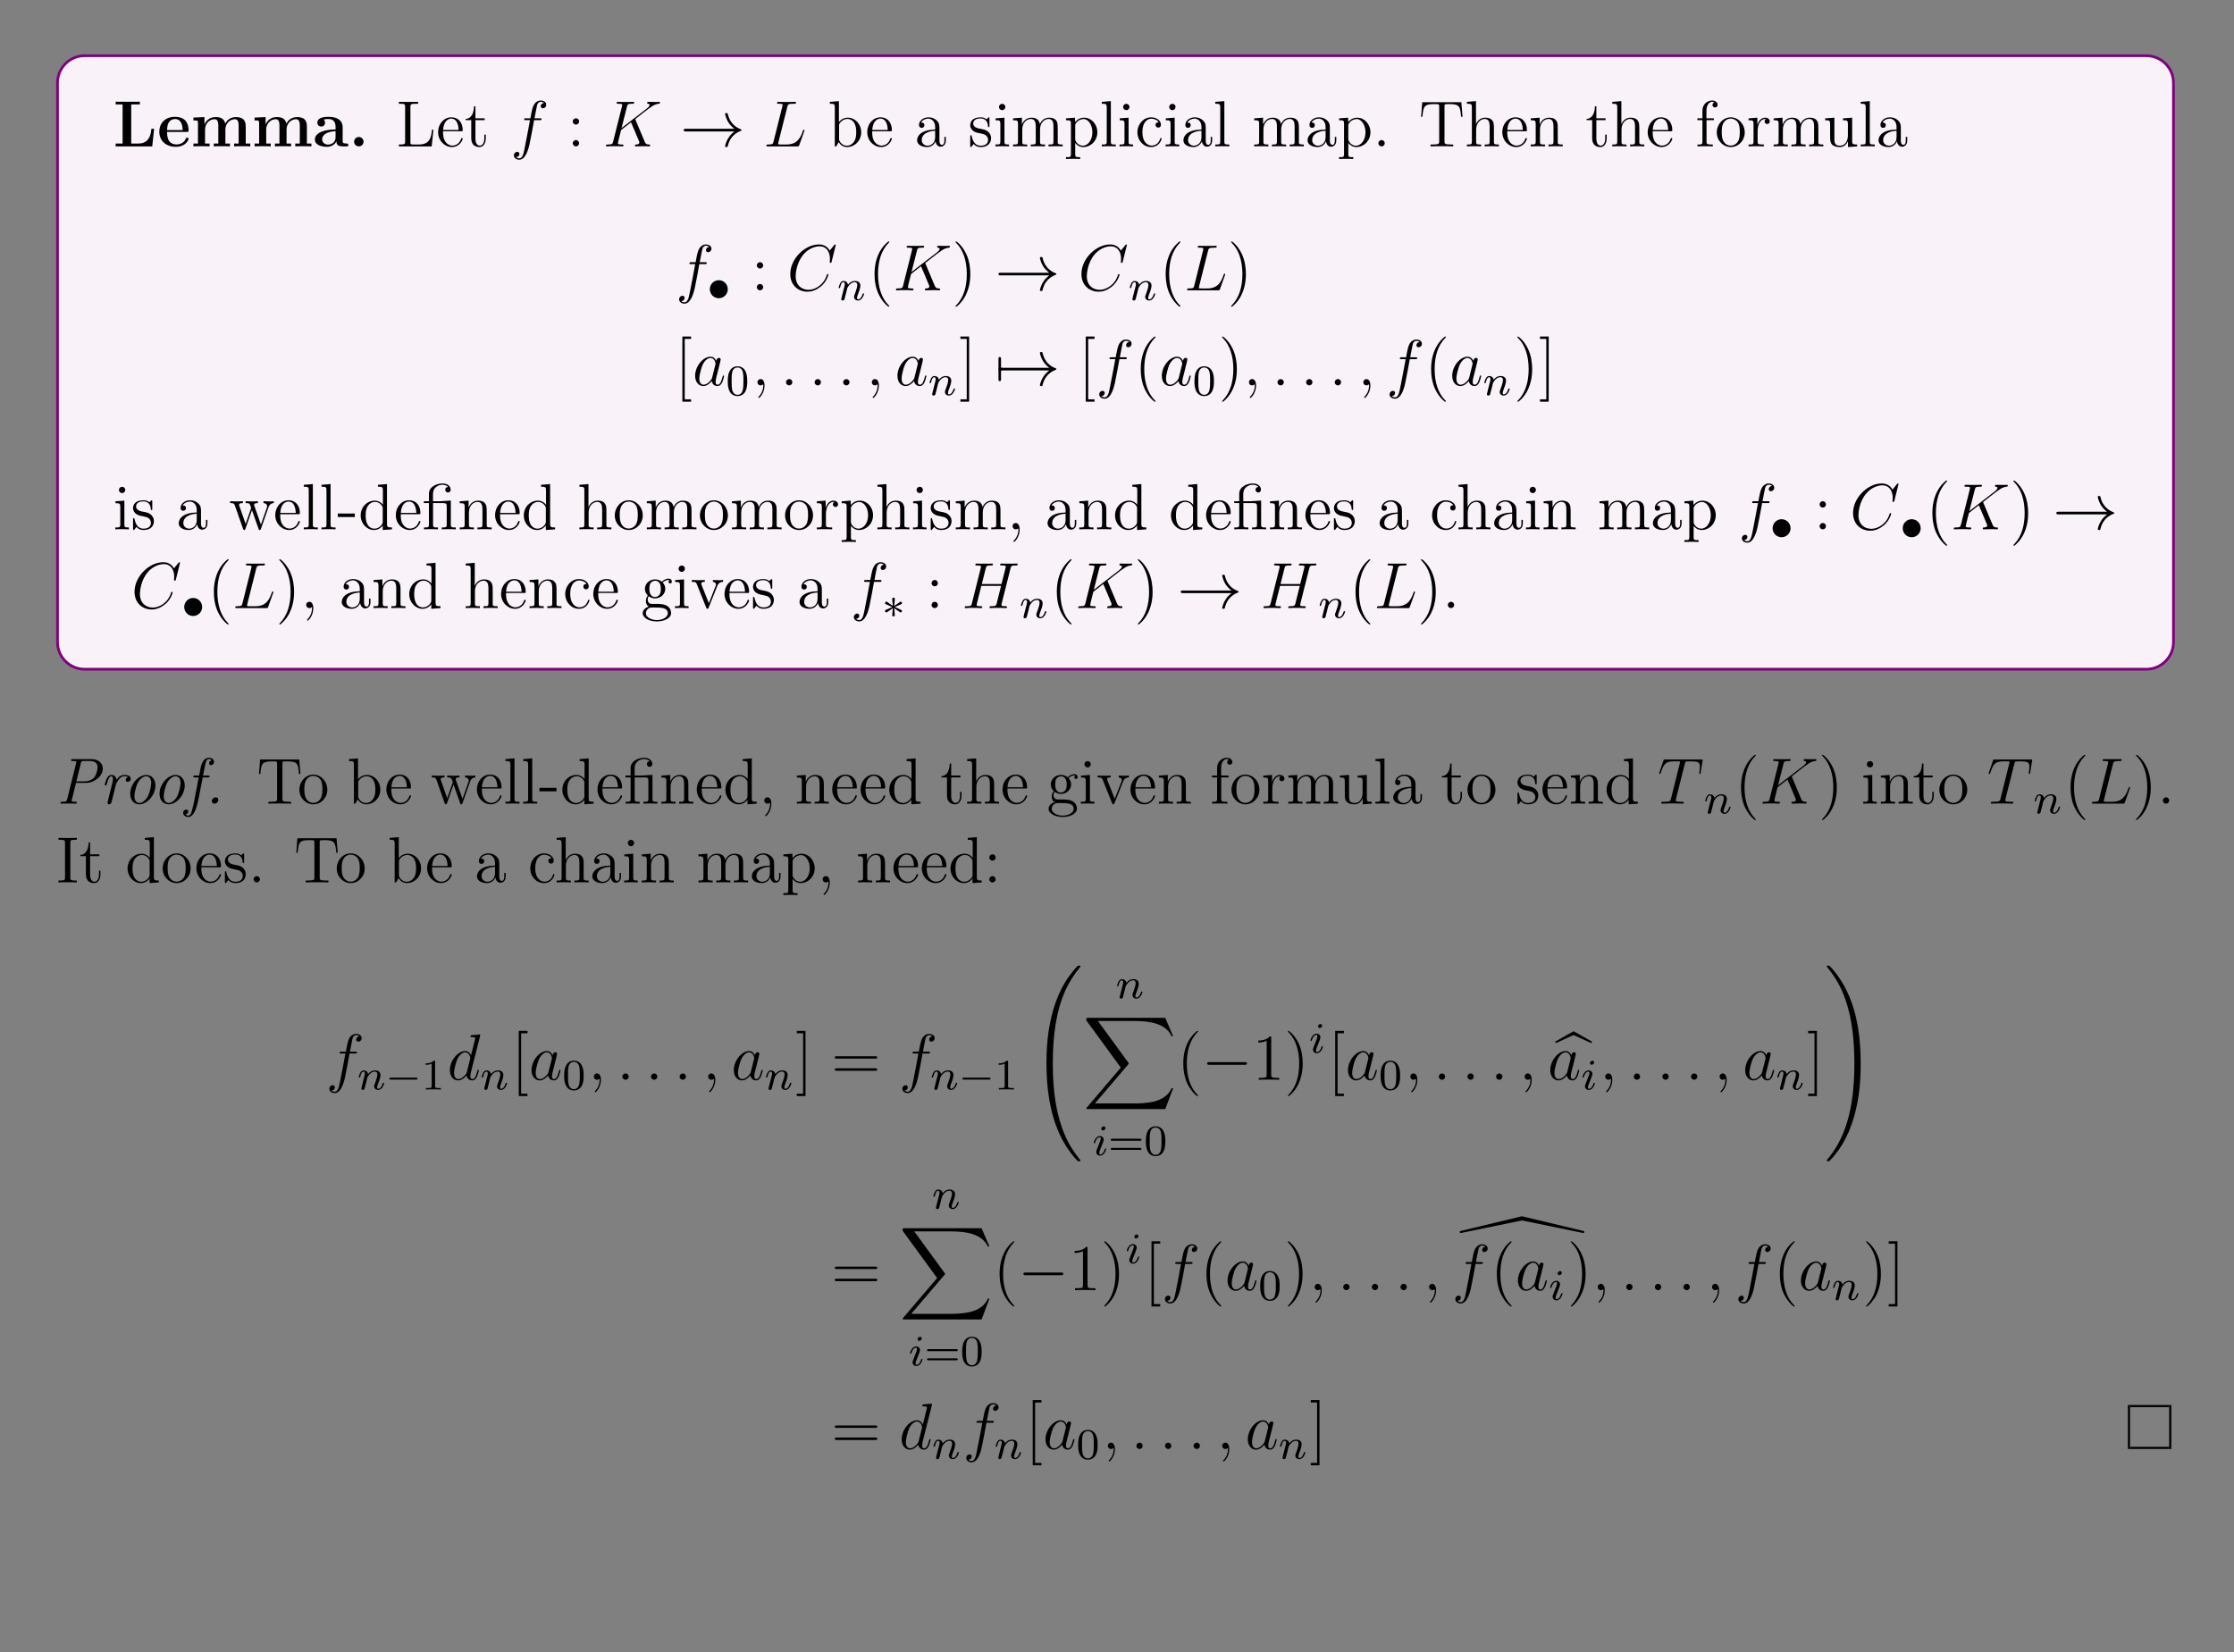 <?xml version="1.0" encoding="UTF-8"?>
<svg xmlns="http://www.w3.org/2000/svg" xmlns:xlink="http://www.w3.org/1999/xlink" width="408.468" height="302.115" viewBox="0 0 408.468 302.115">
<rect x="0" y="0" width="408.468" height="302.115" fill="#808080" stroke="none"/>
<defs>
<g>
<g id="glyph-0-0">
<path d="M 7.484 -3.219 L 6.984 -3.219 C 6.906 -2.391 6.719 -0.516 4.562 -0.516 L 3.297 -0.516 L 3.297 -7.672 L 4.875 -7.672 L 4.875 -8.172 L 2.594 -8.156 C 2.156 -8.156 0.797 -8.156 0.453 -8.172 L 0.453 -7.672 L 1.719 -7.672 L 1.719 -0.516 L 0.453 -0.516 L 0.453 0 L 7.141 0 Z M 7.484 -3.219 "/>
</g>
<g id="glyph-0-1">
<path d="M 5.734 -1.391 C 5.734 -1.578 5.562 -1.578 5.484 -1.578 C 5.297 -1.578 5.281 -1.531 5.203 -1.391 C 4.906 -0.609 4.109 -0.359 3.547 -0.359 C 1.812 -0.359 1.797 -1.969 1.797 -2.641 L 5.391 -2.641 C 5.656 -2.641 5.734 -2.641 5.734 -2.938 C 5.734 -3.297 5.656 -4.188 5.109 -4.75 C 4.609 -5.25 3.938 -5.406 3.25 -5.406 C 1.391 -5.406 0.375 -4.188 0.375 -2.688 C 0.375 -1.016 1.594 0.078 3.391 0.078 C 5.203 0.078 5.734 -1.188 5.734 -1.391 Z M 4.641 -2.984 L 1.797 -2.984 C 1.828 -3.469 1.844 -3.938 2.094 -4.359 C 2.312 -4.75 2.734 -5 3.25 -5 C 4.516 -5 4.625 -3.578 4.641 -2.984 Z M 4.641 -2.984 "/>
</g>
<g id="glyph-0-2">
<path d="M 10.891 0 L 10.891 -0.516 L 10.062 -0.516 L 10.062 -3.641 C 10.062 -4.75 9.594 -5.359 8.266 -5.359 C 7.062 -5.359 6.5 -4.547 6.312 -4.172 C 6.109 -5.188 5.312 -5.359 4.547 -5.359 C 3.391 -5.359 2.781 -4.625 2.531 -4.047 L 2.516 -4.047 L 2.516 -5.359 L 0.5 -5.266 L 0.5 -4.75 C 1.234 -4.75 1.328 -4.75 1.328 -4.297 L 1.328 -0.516 L 0.5 -0.516 L 0.5 0 C 0.781 -0.031 1.641 -0.031 1.969 -0.031 C 2.297 -0.031 3.172 -0.031 3.453 0 L 3.453 -0.516 L 2.625 -0.516 L 2.625 -3.047 C 2.625 -4.344 3.594 -4.969 4.344 -4.969 C 4.781 -4.969 5.047 -4.703 5.047 -3.781 L 5.047 -0.516 L 4.219 -0.516 L 4.219 0 C 4.5 -0.031 5.359 -0.031 5.688 -0.031 C 6.016 -0.031 6.891 -0.031 7.172 0 L 7.172 -0.516 L 6.344 -0.516 L 6.344 -3.047 C 6.344 -4.344 7.312 -4.969 8.062 -4.969 C 8.5 -4.969 8.766 -4.703 8.766 -3.781 L 8.766 -0.516 L 7.938 -0.516 L 7.938 0 C 8.219 -0.031 9.078 -0.031 9.406 -0.031 C 9.734 -0.031 10.609 -0.031 10.891 0 Z M 10.891 0 "/>
</g>
<g id="glyph-0-3">
<path d="M 6.453 -0.266 C 6.453 -0.516 6.344 -0.516 6.172 -0.516 C 5.422 -0.531 5.422 -0.719 5.422 -0.984 L 5.422 -3.562 C 5.422 -4.656 4.547 -5.406 2.875 -5.406 C 2.203 -5.406 0.797 -5.344 0.797 -4.344 C 0.797 -3.844 1.188 -3.625 1.5 -3.625 C 1.859 -3.625 2.203 -3.875 2.203 -4.328 C 2.203 -4.547 2.125 -4.766 1.922 -4.906 C 2.312 -5 2.594 -5 2.828 -5 C 3.641 -5 4.125 -4.547 4.125 -3.578 L 4.125 -3.094 C 2.234 -3.094 0.344 -2.578 0.344 -1.25 C 0.344 -0.172 1.734 0.078 2.547 0.078 C 3.469 0.078 4.047 -0.422 4.297 -0.953 C 4.297 -0.516 4.297 0 5.5 0 L 6.109 0 C 6.359 0 6.453 0 6.453 -0.266 Z M 4.125 -1.656 C 4.125 -0.531 3.125 -0.328 2.734 -0.328 C 2.156 -0.328 1.672 -0.719 1.672 -1.266 C 1.672 -2.344 2.953 -2.719 4.125 -2.781 Z M 4.125 -1.656 "/>
</g>
<g id="glyph-0-4">
<path d="M 2.719 -0.859 C 2.719 -1.344 2.328 -1.719 1.859 -1.719 C 1.391 -1.719 1 -1.344 1 -0.859 C 1 -0.375 1.391 0 1.859 0 C 2.328 0 2.719 -0.375 2.719 -0.859 Z M 2.719 -0.859 "/>
</g>
<g id="glyph-1-0">
<path d="M 6.797 -3.047 L 6.531 -3.047 C 6.406 -1.859 6.266 -0.344 4.172 -0.344 L 3.141 -0.344 C 2.609 -0.344 2.594 -0.422 2.594 -0.828 L 2.594 -7.219 C 2.594 -7.656 2.609 -7.797 3.641 -7.797 L 4 -7.797 L 4 -8.141 C 3.656 -8.125 2.609 -8.125 2.188 -8.125 C 1.844 -8.125 0.781 -8.125 0.484 -8.141 L 0.484 -7.797 L 0.734 -7.797 C 1.578 -7.797 1.625 -7.672 1.625 -7.234 L 1.625 -0.906 C 1.625 -0.469 1.578 -0.344 0.734 -0.344 L 0.484 -0.344 L 0.484 0 L 6.484 0 Z M 6.797 -3.047 "/>
</g>
<g id="glyph-1-1">
<path d="M 4.859 -1.422 C 4.859 -1.484 4.797 -1.531 4.719 -1.531 C 4.625 -1.531 4.609 -1.484 4.578 -1.422 C 4.266 -0.422 3.469 -0.141 2.969 -0.141 C 2.469 -0.141 1.266 -0.484 1.266 -2.547 L 1.266 -2.766 L 4.562 -2.766 C 4.828 -2.766 4.859 -2.766 4.859 -3 C 4.859 -4.203 4.203 -5.312 2.766 -5.312 C 1.406 -5.312 0.359 -4.094 0.359 -2.609 C 0.359 -1.031 1.578 0.125 2.891 0.125 C 4.312 0.125 4.859 -1.172 4.859 -1.422 Z M 4.109 -3 L 1.281 -3 C 1.375 -4.859 2.422 -5.078 2.75 -5.078 C 4.031 -5.078 4.094 -3.391 4.109 -3 Z M 4.109 -3 "/>
</g>
<g id="glyph-1-2">
<path d="M 3.891 -1.484 L 3.891 -2.156 L 3.625 -2.156 L 3.625 -1.5 C 3.625 -0.641 3.281 -0.141 2.812 -0.141 C 2 -0.141 2 -1.25 2 -1.453 L 2 -4.797 L 3.688 -4.797 L 3.688 -5.141 L 2 -5.141 L 2 -7.328 L 1.734 -7.328 C 1.734 -6.219 1.297 -5.062 0.219 -5.031 L 0.219 -4.797 L 1.234 -4.797 L 1.234 -1.484 C 1.234 -0.156 2.109 0.125 2.734 0.125 C 3.5 0.125 3.891 -0.625 3.891 -1.484 Z M 3.891 -1.484 "/>
</g>
<g id="glyph-1-3">
<path d="M 6.062 -2.578 C 6.062 -4.094 4.938 -5.25 3.609 -5.25 C 2.953 -5.25 2.391 -4.953 1.984 -4.453 L 1.984 -8.281 L 0.328 -8.141 L 0.328 -7.797 C 1.141 -7.797 1.234 -7.719 1.234 -7.125 L 1.234 0 L 1.5 0 L 1.938 -0.781 C 2.203 -0.328 2.719 0.125 3.484 0.125 C 4.859 0.125 6.062 -1.031 6.062 -2.578 Z M 5.156 -2.594 C 5.156 -1.781 5.031 -1.281 4.75 -0.859 C 4.5 -0.484 4.031 -0.125 3.438 -0.125 C 2.797 -0.125 2.375 -0.531 2.172 -0.859 C 2.016 -1.109 2.016 -1.156 2.016 -1.359 L 2.016 -3.812 C 2.016 -4.031 2.016 -4.047 2.141 -4.25 C 2.438 -4.672 2.953 -5.016 3.547 -5.016 C 3.906 -5.016 5.156 -4.875 5.156 -2.594 Z M 5.156 -2.594 "/>
</g>
<g id="glyph-1-4">
<path d="M 5.656 -1.062 L 5.656 -1.734 L 5.391 -1.734 L 5.391 -1.062 C 5.391 -0.375 5.109 -0.281 4.938 -0.281 C 4.484 -0.281 4.484 -0.922 4.484 -1.094 L 4.484 -3.188 C 4.484 -3.828 4.484 -4.297 3.953 -4.766 C 3.547 -5.156 3 -5.312 2.484 -5.312 C 1.5 -5.312 0.75 -4.672 0.75 -3.906 C 0.75 -3.547 0.984 -3.391 1.25 -3.391 C 1.531 -3.391 1.734 -3.594 1.734 -3.875 C 1.734 -4.359 1.312 -4.359 1.125 -4.359 C 1.406 -4.859 1.984 -5.078 2.453 -5.078 C 3 -5.078 3.703 -4.625 3.703 -3.547 L 3.703 -3.078 C 1.312 -3.047 0.406 -2.031 0.406 -1.125 C 0.406 -0.172 1.5 0.125 2.234 0.125 C 3.016 0.125 3.547 -0.359 3.781 -0.938 C 3.828 -0.375 4.203 0.062 4.703 0.062 C 4.953 0.062 5.656 -0.109 5.656 -1.062 Z M 3.703 -1.688 C 3.703 -0.516 2.844 -0.125 2.328 -0.125 C 1.734 -0.125 1.25 -0.547 1.25 -1.125 C 1.25 -2.688 3.281 -2.844 3.703 -2.859 Z M 3.703 -1.688 "/>
</g>
<g id="glyph-1-5">
<path d="M 4.203 -1.516 C 4.203 -2.156 3.797 -2.547 3.703 -2.641 C 3.266 -3.016 2.938 -3.094 2.156 -3.234 C 1.797 -3.297 0.938 -3.469 0.938 -4.188 C 0.938 -4.547 1.188 -5.109 2.25 -5.109 C 3.547 -5.109 3.625 -4 3.641 -3.625 C 3.656 -3.531 3.75 -3.531 3.781 -3.531 C 3.906 -3.531 3.906 -3.594 3.906 -3.797 L 3.906 -5.047 C 3.906 -5.25 3.906 -5.312 3.797 -5.312 C 3.703 -5.312 3.469 -5.062 3.391 -4.953 C 3.016 -5.25 2.641 -5.312 2.266 -5.312 C 0.828 -5.312 0.391 -4.531 0.391 -3.875 C 0.391 -3.75 0.391 -3.328 0.844 -2.906 C 1.234 -2.578 1.641 -2.484 2.188 -2.391 C 2.844 -2.25 3 -2.219 3.297 -1.984 C 3.5 -1.797 3.656 -1.531 3.656 -1.203 C 3.656 -0.688 3.359 -0.125 2.312 -0.125 C 1.531 -0.125 0.953 -0.578 0.688 -1.766 C 0.641 -1.984 0.625 -2 0.625 -2 C 0.609 -2.047 0.562 -2.047 0.531 -2.047 C 0.391 -2.047 0.391 -1.984 0.391 -1.781 L 0.391 -0.156 C 0.391 0.062 0.391 0.125 0.516 0.125 C 0.578 0.125 0.578 0.109 0.781 -0.141 C 0.844 -0.219 0.844 -0.25 1.031 -0.438 C 1.484 0.125 2.125 0.125 2.328 0.125 C 3.578 0.125 4.203 -0.578 4.203 -1.516 Z M 4.203 -1.516 "/>
</g>
<g id="glyph-1-6">
<path d="M 2.875 0 L 2.875 -0.344 C 2.094 -0.344 2.047 -0.406 2.047 -0.875 L 2.047 -5.25 L 0.422 -5.125 L 0.422 -4.781 C 1.188 -4.781 1.297 -4.703 1.297 -4.125 L 1.297 -0.875 C 1.297 -0.344 1.172 -0.344 0.391 -0.344 L 0.391 0 C 0.734 -0.031 1.297 -0.031 1.641 -0.031 C 1.781 -0.031 2.469 -0.031 2.875 0 Z M 2.203 -7.203 C 2.203 -7.562 1.922 -7.781 1.641 -7.781 C 1.297 -7.781 1.047 -7.516 1.047 -7.203 C 1.047 -6.891 1.312 -6.625 1.625 -6.625 C 1.984 -6.625 2.203 -6.922 2.203 -7.203 Z M 2.203 -7.203 "/>
</g>
<g id="glyph-1-7">
<path d="M 9.453 0 L 9.453 -0.344 C 8.859 -0.344 8.562 -0.344 8.547 -0.703 L 8.547 -2.891 C 8.547 -4 8.547 -4.344 8.281 -4.719 C 7.922 -5.188 7.375 -5.25 6.969 -5.25 C 5.969 -5.25 5.469 -4.547 5.281 -4.078 C 5.109 -5 4.469 -5.25 3.719 -5.25 C 2.562 -5.25 2.109 -4.266 2.016 -4.031 L 2 -4.031 L 2 -5.25 L 0.375 -5.125 L 0.375 -4.781 C 1.188 -4.781 1.281 -4.703 1.281 -4.109 L 1.281 -0.875 C 1.281 -0.344 1.156 -0.344 0.375 -0.344 L 0.375 0 C 0.688 -0.031 1.328 -0.031 1.672 -0.031 C 2.016 -0.031 2.656 -0.031 2.969 0 L 2.969 -0.344 C 2.203 -0.344 2.062 -0.344 2.062 -0.875 L 2.062 -3.094 C 2.062 -4.344 2.891 -5.016 3.625 -5.016 C 4.359 -5.016 4.531 -4.406 4.531 -3.688 L 4.531 -0.875 C 4.531 -0.344 4.406 -0.344 3.625 -0.344 L 3.625 0 C 3.938 -0.031 4.578 -0.031 4.906 -0.031 C 5.25 -0.031 5.906 -0.031 6.219 0 L 6.219 -0.344 C 5.453 -0.344 5.312 -0.344 5.312 -0.875 L 5.312 -3.094 C 5.312 -4.344 6.125 -5.016 6.859 -5.016 C 7.609 -5.016 7.766 -4.406 7.766 -3.688 L 7.766 -0.875 C 7.766 -0.344 7.641 -0.344 6.859 -0.344 L 6.859 0 C 7.172 -0.031 7.828 -0.031 8.156 -0.031 C 8.5 -0.031 9.141 -0.031 9.453 0 Z M 9.453 0 "/>
</g>
<g id="glyph-1-8">
<path d="M 6.062 -2.578 C 6.062 -4.094 4.938 -5.25 3.641 -5.25 C 2.594 -5.25 2.031 -4.5 1.984 -4.453 L 1.984 -5.25 L 0.328 -5.125 L 0.328 -4.781 C 1.172 -4.781 1.234 -4.703 1.234 -4.172 L 1.234 1.438 C 1.234 1.969 1.109 1.969 0.328 1.969 L 0.328 2.312 C 0.641 2.281 1.281 2.281 1.625 2.281 C 1.969 2.281 2.609 2.281 2.922 2.312 L 2.922 1.969 C 2.156 1.969 2.016 1.969 2.016 1.438 L 2.016 -0.641 C 2.234 -0.344 2.719 0.125 3.484 0.125 C 4.859 0.125 6.062 -1.031 6.062 -2.578 Z M 5.156 -2.578 C 5.156 -1.156 4.344 -0.125 3.422 -0.125 C 3.047 -0.125 2.703 -0.281 2.469 -0.5 C 2.188 -0.781 2.016 -1.016 2.016 -1.344 L 2.016 -3.797 C 2.016 -4.031 2.016 -4.047 2.141 -4.234 C 2.5 -4.766 3.094 -5 3.547 -5 C 4.438 -5 5.156 -3.906 5.156 -2.578 Z M 5.156 -2.578 "/>
</g>
<g id="glyph-1-9">
<path d="M 2.953 0 L 2.953 -0.344 C 2.188 -0.344 2.047 -0.344 2.047 -0.875 L 2.047 -8.281 L 0.391 -8.141 L 0.391 -7.797 C 1.203 -7.797 1.297 -7.719 1.297 -7.125 L 1.297 -0.875 C 1.297 -0.344 1.172 -0.344 0.391 -0.344 L 0.391 0 C 0.734 -0.031 1.312 -0.031 1.672 -0.031 C 2.031 -0.031 2.625 -0.031 2.953 0 Z M 2.953 0 "/>
</g>
<g id="glyph-1-10">
<path d="M 4.844 -1.422 C 4.844 -1.531 4.75 -1.531 4.719 -1.531 C 4.609 -1.531 4.609 -1.484 4.562 -1.344 C 4.297 -0.5 3.656 -0.141 3.016 -0.141 C 2.281 -0.141 1.328 -0.781 1.328 -2.594 C 1.328 -4.562 2.344 -5.062 2.938 -5.062 C 3.391 -5.062 4.047 -4.875 4.312 -4.406 C 4.172 -4.406 3.734 -4.406 3.734 -3.922 C 3.734 -3.641 3.938 -3.438 4.219 -3.438 C 4.5 -3.438 4.719 -3.594 4.719 -3.953 C 4.719 -4.75 3.891 -5.312 2.922 -5.312 C 1.531 -5.312 0.422 -4.078 0.422 -2.578 C 0.422 -1.047 1.562 0.125 2.906 0.125 C 4.484 0.125 4.844 -1.312 4.844 -1.422 Z M 4.844 -1.422 "/>
</g>
<g id="glyph-1-11">
<path d="M 2.188 -0.578 C 2.188 -0.906 1.922 -1.156 1.625 -1.156 C 1.281 -1.156 1.031 -0.875 1.031 -0.578 C 1.031 -0.219 1.328 0 1.609 0 C 1.938 0 2.188 -0.25 2.188 -0.578 Z M 2.188 -0.578 "/>
</g>
<g id="glyph-1-12">
<path d="M 8 -5.422 L 7.781 -8.078 L 0.625 -8.078 L 0.422 -5.422 L 0.672 -5.422 C 0.844 -7.312 0.953 -7.734 2.844 -7.734 C 3.047 -7.734 3.391 -7.734 3.484 -7.719 C 3.719 -7.672 3.734 -7.531 3.734 -7.266 L 3.734 -0.922 C 3.734 -0.516 3.734 -0.344 2.562 -0.344 L 2.141 -0.344 L 2.141 0 C 2.516 -0.031 3.75 -0.031 4.203 -0.031 C 4.672 -0.031 5.906 -0.031 6.297 0 L 6.297 -0.344 L 5.859 -0.344 C 4.703 -0.344 4.703 -0.516 4.703 -0.922 L 4.703 -7.266 C 4.703 -7.562 4.719 -7.672 4.906 -7.719 C 5 -7.734 5.359 -7.734 5.578 -7.734 C 7.469 -7.734 7.578 -7.312 7.734 -5.422 Z M 8 -5.422 "/>
</g>
<g id="glyph-1-13">
<path d="M 6.219 0 L 6.219 -0.344 C 5.609 -0.344 5.312 -0.344 5.312 -0.703 L 5.312 -2.891 C 5.312 -4 5.312 -4.344 5.031 -4.719 C 4.688 -5.188 4.125 -5.25 3.719 -5.25 C 2.688 -5.25 2.219 -4.484 2.047 -4.109 L 2.031 -4.109 L 2.031 -8.281 L 0.375 -8.141 L 0.375 -7.797 C 1.188 -7.797 1.281 -7.719 1.281 -7.125 L 1.281 -0.875 C 1.281 -0.344 1.156 -0.344 0.375 -0.344 L 0.375 0 C 0.688 -0.031 1.328 -0.031 1.672 -0.031 C 2.016 -0.031 2.656 -0.031 2.969 0 L 2.969 -0.344 C 2.203 -0.344 2.062 -0.344 2.062 -0.875 L 2.062 -3.094 C 2.062 -4.344 2.891 -5.016 3.625 -5.016 C 4.359 -5.016 4.531 -4.406 4.531 -3.688 L 4.531 -0.875 C 4.531 -0.344 4.406 -0.344 3.625 -0.344 L 3.625 0 C 3.938 -0.031 4.578 -0.031 4.906 -0.031 C 5.25 -0.031 5.906 -0.031 6.219 0 Z M 6.219 0 "/>
</g>
<g id="glyph-1-14">
<path d="M 6.219 0 L 6.219 -0.344 C 5.609 -0.344 5.312 -0.344 5.312 -0.703 L 5.312 -2.891 C 5.312 -4 5.312 -4.344 5.031 -4.719 C 4.688 -5.188 4.125 -5.25 3.719 -5.25 C 2.562 -5.25 2.109 -4.266 2.016 -4.031 L 2 -4.031 L 2 -5.25 L 0.375 -5.125 L 0.375 -4.781 C 1.188 -4.781 1.281 -4.703 1.281 -4.109 L 1.281 -0.875 C 1.281 -0.344 1.156 -0.344 0.375 -0.344 L 0.375 0 C 0.688 -0.031 1.328 -0.031 1.672 -0.031 C 2.016 -0.031 2.656 -0.031 2.969 0 L 2.969 -0.344 C 2.203 -0.344 2.062 -0.344 2.062 -0.875 L 2.062 -3.094 C 2.062 -4.344 2.891 -5.016 3.625 -5.016 C 4.359 -5.016 4.531 -4.406 4.531 -3.688 L 4.531 -0.875 C 4.531 -0.344 4.406 -0.344 3.625 -0.344 L 3.625 0 C 3.938 -0.031 4.578 -0.031 4.906 -0.031 C 5.25 -0.031 5.906 -0.031 6.219 0 Z M 6.219 0 "/>
</g>
<g id="glyph-1-15">
<path d="M 4.078 -7.609 C 4.078 -8.047 3.641 -8.391 3.078 -8.391 C 2.234 -8.391 1.297 -7.75 1.297 -6.531 L 1.297 -5.141 L 0.375 -5.141 L 0.375 -4.797 L 1.297 -4.797 L 1.297 -0.875 C 1.297 -0.344 1.172 -0.344 0.391 -0.344 L 0.391 0 C 0.734 -0.031 1.391 -0.031 1.734 -0.031 C 2.062 -0.031 2.906 -0.031 3.188 0 L 3.188 -0.344 L 2.938 -0.344 C 2.078 -0.344 2.047 -0.484 2.047 -0.906 L 2.047 -4.797 L 3.391 -4.797 L 3.391 -5.141 L 2.031 -5.141 L 2.031 -6.531 C 2.031 -7.609 2.578 -8.156 3.062 -8.156 C 3.156 -8.156 3.344 -8.125 3.484 -8.062 C 3.438 -8.047 3.141 -7.938 3.141 -7.594 C 3.141 -7.312 3.328 -7.125 3.594 -7.125 C 3.891 -7.125 4.078 -7.312 4.078 -7.609 Z M 4.078 -7.609 "/>
</g>
<g id="glyph-1-16">
<path d="M 5.469 -2.547 C 5.469 -4.094 4.297 -5.312 2.922 -5.312 C 1.484 -5.312 0.359 -4.047 0.359 -2.547 C 0.359 -1.031 1.547 0.125 2.906 0.125 C 4.312 0.125 5.469 -1.047 5.469 -2.547 Z M 4.562 -2.656 C 4.562 -2.234 4.562 -1.5 4.25 -0.938 C 3.922 -0.375 3.375 -0.141 2.922 -0.141 C 2.484 -0.141 1.938 -0.328 1.594 -0.922 C 1.281 -1.453 1.266 -2.156 1.266 -2.656 C 1.266 -3.109 1.266 -3.844 1.641 -4.375 C 1.969 -4.891 2.484 -5.078 2.906 -5.078 C 3.375 -5.078 3.875 -4.859 4.203 -4.406 C 4.562 -3.844 4.562 -3.094 4.562 -2.656 Z M 4.562 -2.656 "/>
</g>
<g id="glyph-1-17">
<path d="M 4.203 -4.562 C 4.203 -4.922 3.891 -5.25 3.375 -5.25 C 2.359 -5.25 2.016 -4.156 1.938 -3.938 L 1.938 -5.25 L 0.328 -5.125 L 0.328 -4.781 C 1.141 -4.781 1.234 -4.703 1.234 -4.109 L 1.234 -0.875 C 1.234 -0.344 1.109 -0.344 0.328 -0.344 L 0.328 0 C 0.672 -0.031 1.328 -0.031 1.688 -0.031 C 2 -0.031 2.844 -0.031 3.125 0 L 3.125 -0.344 L 2.891 -0.344 C 2.016 -0.344 1.984 -0.484 1.984 -0.906 L 1.984 -2.781 C 1.984 -3.938 2.469 -5.016 3.391 -5.016 C 3.484 -5.016 3.5 -5.016 3.547 -5 C 3.453 -4.953 3.266 -4.891 3.266 -4.562 C 3.266 -4.219 3.547 -4.094 3.734 -4.094 C 3.969 -4.094 4.203 -4.25 4.203 -4.562 Z M 4.203 -4.562 "/>
</g>
<g id="glyph-1-18">
<path d="M 6.219 0 L 6.219 -0.344 C 5.406 -0.344 5.312 -0.422 5.312 -1.016 L 5.312 -5.25 L 3.625 -5.125 L 3.625 -4.781 C 4.438 -4.781 4.531 -4.703 4.531 -4.109 L 4.531 -1.984 C 4.531 -0.969 4 -0.125 3.094 -0.125 C 2.125 -0.125 2.062 -0.672 2.062 -1.312 L 2.062 -5.25 L 0.375 -5.125 L 0.375 -4.781 C 1.281 -4.781 1.281 -4.75 1.281 -3.688 L 1.281 -1.891 C 1.281 -1.156 1.281 -0.734 1.641 -0.328 C 1.938 -0.031 2.422 0.125 3.031 0.125 C 3.234 0.125 3.609 0.125 4.016 -0.219 C 4.359 -0.5 4.547 -0.953 4.547 -0.953 L 4.547 0.125 Z M 6.219 0 "/>
</g>
<g id="glyph-1-19">
<path d="M 8.203 -4.797 L 8.203 -5.141 C 7.906 -5.109 7.688 -5.109 7.312 -5.109 L 6.312 -5.141 L 6.312 -4.797 C 6.844 -4.766 6.984 -4.453 6.984 -4.219 C 6.984 -4.219 6.984 -4.125 6.938 -4 L 5.844 -0.875 L 4.656 -4.25 C 4.594 -4.406 4.594 -4.422 4.594 -4.453 C 4.594 -4.797 5.031 -4.797 5.281 -4.797 L 5.281 -5.141 C 4.953 -5.109 4.453 -5.109 4.109 -5.109 L 3.047 -5.141 L 3.047 -4.797 C 3.5 -4.797 3.641 -4.766 3.781 -4.609 C 3.844 -4.547 3.984 -4.156 4.062 -3.906 L 3.047 -1 L 1.906 -4.25 C 1.844 -4.406 1.844 -4.422 1.844 -4.469 C 1.844 -4.797 2.312 -4.797 2.547 -4.797 L 2.547 -5.141 C 2.234 -5.109 1.641 -5.109 1.328 -5.109 L 0.219 -5.141 L 0.219 -4.797 C 0.828 -4.797 0.938 -4.75 1.078 -4.359 L 2.578 -0.094 C 2.625 0.031 2.656 0.125 2.797 0.125 C 2.891 0.125 2.953 0.078 3.016 -0.109 L 4.203 -3.5 L 5.406 -0.109 C 5.453 0.078 5.516 0.125 5.625 0.125 C 5.766 0.125 5.797 0.031 5.844 -0.094 L 7.219 -4 C 7.469 -4.75 8 -4.781 8.203 -4.797 Z M 8.203 -4.797 "/>
</g>
<g id="glyph-1-20">
<path d="M 3.234 -2.25 L 3.234 -2.891 L 0.125 -2.891 L 0.125 -2.25 Z M 3.234 -2.25 "/>
</g>
<g id="glyph-1-21">
<path d="M 6.141 0 L 6.141 -0.344 C 5.328 -0.344 5.234 -0.422 5.234 -1.016 L 5.234 -8.281 L 3.578 -8.141 L 3.578 -7.797 C 4.391 -7.797 4.484 -7.719 4.484 -7.125 L 4.484 -4.5 C 4.234 -4.844 3.719 -5.25 3 -5.25 C 1.609 -5.25 0.422 -4.094 0.422 -2.562 C 0.422 -1.047 1.547 0.125 2.859 0.125 C 3.766 0.125 4.297 -0.484 4.453 -0.703 L 4.453 0.125 Z M 4.453 -1.391 C 4.453 -1.188 4.453 -1.141 4.297 -0.875 C 4 -0.469 3.516 -0.125 2.922 -0.125 C 2.609 -0.125 1.328 -0.234 1.328 -2.547 C 1.328 -3.406 1.469 -3.891 1.734 -4.281 C 1.969 -4.656 2.438 -5.016 3.047 -5.016 C 3.781 -5.016 4.203 -4.484 4.312 -4.297 C 4.453 -4.094 4.453 -4.062 4.453 -3.844 Z M 4.453 -1.391 "/>
</g>
<g id="glyph-1-22">
<path d="M 6.141 0 L 6.141 -0.344 C 5.375 -0.344 5.234 -0.344 5.234 -0.875 L 5.234 -5.266 L 3.797 -5.172 C 3.719 -5.172 3.594 -5.156 3.578 -5.156 C 3.547 -5.141 3.531 -5.141 3.359 -5.141 L 1.969 -5.141 L 1.969 -6.484 C 1.969 -7.703 3 -8.156 3.703 -8.156 C 3.828 -8.156 4.406 -8.141 4.75 -7.734 C 4.25 -7.734 4.219 -7.375 4.219 -7.234 C 4.219 -6.891 4.5 -6.734 4.703 -6.734 C 4.922 -6.734 5.203 -6.875 5.203 -7.25 C 5.203 -7.859 4.656 -8.391 3.734 -8.391 C 2.641 -8.391 1.234 -7.797 1.234 -6.516 L 1.234 -5.141 L 0.312 -5.141 L 0.312 -4.797 L 1.234 -4.797 L 1.234 -0.875 C 1.234 -0.344 1.109 -0.344 0.328 -0.344 L 0.328 0 C 0.672 -0.031 1.25 -0.031 1.609 -0.031 C 1.969 -0.031 2.562 -0.031 2.891 0 L 2.891 -0.344 C 2.141 -0.344 1.984 -0.344 1.984 -0.875 L 1.984 -4.797 L 3.859 -4.797 C 4.406 -4.797 4.484 -4.641 4.484 -4.156 L 4.484 -0.875 C 4.484 -0.344 4.344 -0.344 3.578 -0.344 L 3.578 0 C 3.906 -0.031 4.5 -0.031 4.859 -0.031 C 5.203 -0.031 5.812 -0.031 6.141 0 Z M 6.141 0 "/>
</g>
<g id="glyph-1-23">
<path d="M 2.328 0.047 C 2.328 -0.688 2.078 -1.156 1.609 -1.156 C 1.266 -1.156 1.031 -0.891 1.031 -0.578 C 1.031 -0.266 1.266 0 1.625 0 C 1.797 0 1.938 -0.078 2 -0.141 C 2.031 -0.172 2.062 -0.172 2.062 -0.172 C 2.062 -0.172 2.094 -0.016 2.094 0.047 C 2.094 0.812 1.781 1.531 1.25 2.078 C 1.203 2.109 1.188 2.141 1.188 2.188 C 1.188 2.234 1.25 2.297 1.312 2.297 C 1.422 2.297 2.328 1.422 2.328 0.047 Z M 2.328 0.047 "/>
</g>
<g id="glyph-1-24">
<path d="M 5.656 -4.844 C 5.656 -5.062 5.5 -5.391 5.078 -5.391 C 4.453 -5.391 4 -5 3.828 -4.828 C 3.469 -5.109 3.047 -5.25 2.594 -5.25 C 1.531 -5.25 0.734 -4.453 0.734 -3.531 C 0.734 -2.844 1.141 -2.406 1.266 -2.297 C 1.125 -2.125 0.906 -1.781 0.906 -1.312 C 0.906 -0.625 1.328 -0.328 1.422 -0.266 C 0.875 -0.109 0.328 0.328 0.328 0.938 C 0.328 1.766 1.438 2.438 2.906 2.438 C 4.328 2.438 5.516 1.812 5.516 0.922 C 5.516 0.625 5.422 -0.078 4.703 -0.453 C 4.094 -0.766 3.5 -0.766 2.484 -0.766 C 1.75 -0.766 1.672 -0.766 1.453 -0.984 C 1.328 -1.109 1.234 -1.328 1.234 -1.578 C 1.234 -1.781 1.297 -1.984 1.422 -2.156 C 1.984 -1.781 2.453 -1.781 2.594 -1.781 C 3.656 -1.781 4.453 -2.594 4.453 -3.516 C 4.453 -3.844 4.359 -4.297 3.984 -4.672 C 4.453 -5.156 5 -5.156 5.062 -5.156 C 5.109 -5.156 5.172 -5.156 5.219 -5.125 C 5.109 -5.078 5.047 -4.953 5.047 -4.828 C 5.047 -4.656 5.156 -4.516 5.359 -4.516 C 5.453 -4.516 5.656 -4.578 5.656 -4.844 Z M 3.641 -3.531 C 3.641 -3.312 3.641 -2.828 3.438 -2.5 C 3.203 -2.156 2.844 -2.031 2.594 -2.031 C 1.547 -2.031 1.547 -3.25 1.547 -3.516 C 1.547 -3.734 1.547 -4.219 1.75 -4.547 C 1.984 -4.891 2.344 -5 2.594 -5 C 3.641 -5 3.641 -3.797 3.641 -3.531 Z M 4.922 0.938 C 4.922 1.641 4.016 2.188 2.922 2.188 C 1.781 2.188 0.906 1.609 0.906 0.938 C 0.906 0.828 0.938 0.375 1.391 0.062 C 1.641 -0.109 1.75 -0.109 2.594 -0.109 C 3.578 -0.109 4.922 -0.109 4.922 0.938 Z M 4.922 0.938 "/>
</g>
<g id="glyph-1-25">
<path d="M 5.938 -4.797 L 5.938 -5.141 C 5.594 -5.109 5.422 -5.109 5.062 -5.109 L 4.078 -5.141 L 4.078 -4.797 C 4.578 -4.766 4.641 -4.406 4.641 -4.281 C 4.641 -4.172 4.609 -4.109 4.547 -3.969 L 3.344 -0.891 L 2 -4.25 C 1.938 -4.422 1.938 -4.422 1.938 -4.484 C 1.938 -4.797 2.391 -4.797 2.594 -4.797 L 2.594 -5.141 C 2.297 -5.109 1.688 -5.109 1.359 -5.109 L 0.219 -5.141 L 0.219 -4.797 C 0.875 -4.797 1 -4.75 1.141 -4.375 L 2.844 -0.109 C 2.906 0.062 2.938 0.125 3.078 0.125 C 3.156 0.125 3.234 0.094 3.312 -0.109 L 4.859 -4 C 4.969 -4.266 5.172 -4.781 5.938 -4.797 Z M 5.938 -4.797 "/>
</g>
<g id="glyph-1-26">
<path d="M 3.781 0 L 3.781 -0.344 L 3.516 -0.344 C 2.625 -0.344 2.594 -0.469 2.594 -0.906 L 2.594 -7.234 C 2.594 -7.672 2.625 -7.797 3.516 -7.797 L 3.781 -7.797 L 3.781 -8.141 C 3.5 -8.125 2.469 -8.125 2.109 -8.125 C 1.75 -8.125 0.719 -8.125 0.422 -8.141 L 0.422 -7.797 L 0.688 -7.797 C 1.578 -7.797 1.625 -7.672 1.625 -7.234 L 1.625 -0.906 C 1.625 -0.469 1.578 -0.344 0.688 -0.344 L 0.422 -0.344 L 0.422 0 C 0.719 -0.031 1.734 -0.031 2.094 -0.031 C 2.453 -0.031 3.5 -0.031 3.781 0 Z M 3.781 0 "/>
</g>
<g id="glyph-1-27">
<path d="M 2.188 -4.562 C 2.188 -4.891 1.922 -5.141 1.625 -5.141 C 1.281 -5.141 1.031 -4.859 1.031 -4.562 C 1.031 -4.203 1.328 -3.984 1.609 -3.984 C 1.938 -3.984 2.188 -4.234 2.188 -4.562 Z M 2.188 -0.578 C 2.188 -0.906 1.922 -1.156 1.625 -1.156 C 1.281 -1.156 1.031 -0.875 1.031 -0.578 C 1.031 -0.219 1.328 0 1.609 0 C 1.938 0 2.188 -0.25 2.188 -0.578 Z M 2.188 -0.578 "/>
</g>
<g id="glyph-2-0">
<path d="M 5.312 -4.797 C 5.562 -4.797 5.656 -4.797 5.656 -5.016 C 5.656 -5.141 5.562 -5.141 5.344 -5.141 L 4.375 -5.141 C 4.609 -6.359 4.766 -7.219 4.859 -7.594 C 4.938 -7.875 5.188 -8.156 5.5 -8.156 C 5.75 -8.156 6 -8.047 6.109 -7.938 C 5.656 -7.891 5.516 -7.547 5.516 -7.344 C 5.516 -7.109 5.688 -6.969 5.906 -6.969 C 6.156 -6.969 6.516 -7.172 6.516 -7.625 C 6.516 -8.125 6.016 -8.391 5.484 -8.391 C 4.969 -8.391 4.469 -8.016 4.234 -7.547 C 4.016 -7.125 3.906 -6.703 3.625 -5.141 L 2.828 -5.141 C 2.594 -5.141 2.484 -5.141 2.484 -4.922 C 2.484 -4.797 2.547 -4.797 2.797 -4.797 L 3.547 -4.797 C 3.344 -3.688 2.844 -0.984 2.578 0.281 C 2.375 1.328 2.188 2.188 1.594 2.188 C 1.562 2.188 1.219 2.188 1 1.969 C 1.609 1.922 1.609 1.391 1.609 1.391 C 1.609 1.141 1.438 1 1.203 1 C 0.969 1 0.609 1.203 0.609 1.656 C 0.609 2.172 1.125 2.438 1.594 2.438 C 2.812 2.438 3.312 0.25 3.453 -0.344 C 3.656 -1.266 4.25 -4.438 4.297 -4.797 Z M 5.312 -4.797 "/>
</g>
<g id="glyph-2-1">
<path d="M 5.969 -4.812 C 5.953 -4.859 5.906 -4.953 5.906 -4.984 C 5.906 -5 5.906 -5 6.109 -5.156 L 7.266 -6.062 C 8.875 -7.312 9.391 -7.719 10.219 -7.797 C 10.297 -7.812 10.422 -7.812 10.422 -8.016 C 10.422 -8.078 10.391 -8.141 10.281 -8.141 C 10.156 -8.141 10.016 -8.125 9.891 -8.125 L 9.438 -8.125 C 9.062 -8.125 8.672 -8.141 8.312 -8.141 C 8.219 -8.141 8.078 -8.141 8.078 -7.922 C 8.078 -7.812 8.172 -7.797 8.234 -7.797 C 8.375 -7.781 8.531 -7.734 8.531 -7.578 C 8.531 -7.328 8.172 -7.047 8.078 -6.969 L 3.391 -3.344 L 4.391 -7.266 C 4.5 -7.672 4.516 -7.797 5.359 -7.797 C 5.594 -7.797 5.703 -7.797 5.703 -8.016 C 5.703 -8.141 5.578 -8.141 5.516 -8.141 C 5.312 -8.141 5.062 -8.125 4.828 -8.125 L 3.422 -8.125 C 3.203 -8.125 2.938 -8.141 2.734 -8.141 C 2.641 -8.141 2.5 -8.141 2.5 -7.922 C 2.5 -7.797 2.609 -7.797 2.797 -7.797 C 3.516 -7.797 3.516 -7.703 3.516 -7.578 C 3.516 -7.547 3.516 -7.469 3.469 -7.297 L 1.859 -0.875 C 1.75 -0.469 1.734 -0.344 0.891 -0.344 C 0.672 -0.344 0.547 -0.344 0.547 -0.125 C 0.547 0 0.656 0 0.734 0 C 0.953 0 1.188 -0.031 1.422 -0.031 L 2.812 -0.031 C 3.047 -0.031 3.297 0 3.516 0 C 3.609 0 3.75 0 3.75 -0.219 C 3.75 -0.344 3.641 -0.344 3.453 -0.344 C 2.734 -0.344 2.734 -0.438 2.734 -0.562 C 2.734 -0.641 2.797 -0.938 2.844 -1.125 L 3.312 -2.984 L 5.125 -4.406 C 5.469 -3.641 6.109 -2.109 6.594 -0.938 C 6.625 -0.875 6.656 -0.797 6.656 -0.719 C 6.656 -0.359 6.172 -0.344 6.062 -0.344 C 5.969 -0.344 5.844 -0.344 5.844 -0.125 C 5.844 0 5.969 0 6.016 0 C 6.422 0 6.859 -0.031 7.281 -0.031 L 7.859 -0.031 C 8.031 -0.031 8.234 0 8.422 0 C 8.484 0 8.625 0 8.625 -0.219 C 8.625 -0.344 8.516 -0.344 8.391 -0.344 C 7.953 -0.359 7.797 -0.453 7.625 -0.875 Z M 5.969 -4.812 "/>
</g>
<g id="glyph-2-2">
<path d="M 4.375 -7.219 C 4.484 -7.672 4.516 -7.797 5.562 -7.797 C 5.891 -7.797 5.969 -7.797 5.969 -8.016 C 5.969 -8.141 5.844 -8.141 5.797 -8.141 C 5.562 -8.141 5.281 -8.125 5.047 -8.125 L 3.453 -8.125 C 3.219 -8.125 2.953 -8.141 2.734 -8.141 C 2.641 -8.141 2.5 -8.141 2.5 -7.922 C 2.5 -7.797 2.609 -7.797 2.797 -7.797 C 3.516 -7.797 3.516 -7.703 3.516 -7.578 C 3.516 -7.547 3.516 -7.469 3.469 -7.297 L 1.859 -0.875 C 1.75 -0.469 1.734 -0.344 0.891 -0.344 C 0.672 -0.344 0.547 -0.344 0.547 -0.125 C 0.547 0 0.625 0 0.859 0 L 6.203 0 C 6.469 0 6.469 -0.016 6.562 -0.219 L 7.469 -2.766 C 7.5 -2.828 7.516 -2.891 7.516 -2.938 C 7.516 -3 7.469 -3.047 7.406 -3.047 C 7.391 -3.047 7.328 -3.047 7.312 -3 C 7.281 -3 7.281 -2.969 7.188 -2.734 C 6.812 -1.688 6.266 -0.344 4.25 -0.344 L 3.109 -0.344 C 2.938 -0.344 2.922 -0.344 2.844 -0.359 C 2.719 -0.375 2.703 -0.391 2.703 -0.484 C 2.703 -0.578 2.734 -0.641 2.75 -0.75 Z M 4.375 -7.219 "/>
</g>
<g id="glyph-2-3">
<path d="M 8.906 -8.281 C 8.906 -8.391 8.828 -8.391 8.797 -8.391 C 8.781 -8.391 8.734 -8.391 8.625 -8.281 L 7.812 -7.266 C 7.391 -7.984 6.734 -8.391 5.844 -8.391 C 3.266 -8.391 0.594 -5.781 0.594 -2.984 C 0.594 -0.984 1.984 0.25 3.734 0.25 C 4.688 0.25 5.516 -0.156 6.219 -0.734 C 7.25 -1.609 7.562 -2.766 7.562 -2.859 C 7.562 -2.969 7.469 -2.969 7.422 -2.969 C 7.312 -2.969 7.312 -2.891 7.281 -2.844 C 6.734 -0.984 5.125 -0.094 3.938 -0.094 C 2.672 -0.094 1.578 -0.906 1.578 -2.594 C 1.578 -2.984 1.688 -5.062 3.047 -6.609 C 3.703 -7.375 4.812 -8.047 5.953 -8.047 C 7.266 -8.047 7.844 -6.969 7.844 -5.75 C 7.844 -5.438 7.812 -5.172 7.812 -5.125 C 7.812 -5.016 7.922 -5.016 7.969 -5.016 C 8.094 -5.016 8.109 -5.031 8.156 -5.25 Z M 8.906 -8.281 "/>
</g>
<g id="glyph-2-4">
<path d="M 3.594 -1.422 C 3.531 -1.219 3.531 -1.188 3.359 -0.969 C 3.094 -0.625 2.578 -0.125 2.016 -0.125 C 1.531 -0.125 1.25 -0.562 1.25 -1.266 C 1.25 -1.922 1.625 -3.25 1.844 -3.75 C 2.25 -4.594 2.812 -5.016 3.281 -5.016 C 4.062 -5.016 4.219 -4.047 4.219 -3.953 C 4.219 -3.938 4.188 -3.781 4.172 -3.75 Z M 4.344 -4.469 C 4.219 -4.781 3.906 -5.25 3.281 -5.25 C 1.938 -5.25 0.484 -3.516 0.484 -1.75 C 0.484 -0.578 1.172 0.125 1.984 0.125 C 2.641 0.125 3.188 -0.391 3.531 -0.781 C 3.641 -0.078 4.203 0.125 4.562 0.125 C 4.922 0.125 5.203 -0.094 5.422 -0.531 C 5.609 -0.938 5.781 -1.656 5.781 -1.703 C 5.781 -1.766 5.734 -1.812 5.656 -1.812 C 5.562 -1.812 5.547 -1.75 5.5 -1.578 C 5.312 -0.875 5.094 -0.125 4.609 -0.125 C 4.25 -0.125 4.234 -0.422 4.234 -0.672 C 4.234 -0.938 4.266 -1.078 4.375 -1.531 C 4.453 -1.844 4.516 -2.094 4.609 -2.438 C 5.062 -4.234 5.156 -4.656 5.156 -4.734 C 5.156 -4.906 5.031 -5.031 4.859 -5.031 C 4.469 -5.031 4.375 -4.609 4.344 -4.469 Z M 4.344 -4.469 "/>
</g>
<g id="glyph-2-5">
<path d="M 2.328 0.047 C 2.328 -0.641 2.094 -1.156 1.609 -1.156 C 1.234 -1.156 1.031 -0.844 1.031 -0.578 C 1.031 -0.328 1.219 0 1.625 0 C 1.781 0 1.906 -0.047 2.016 -0.156 C 2.031 -0.172 2.047 -0.172 2.062 -0.172 C 2.094 -0.172 2.094 -0.016 2.094 0.047 C 2.094 0.438 2.016 1.219 1.328 1.984 C 1.188 2.141 1.188 2.156 1.188 2.188 C 1.188 2.234 1.25 2.297 1.312 2.297 C 1.406 2.297 2.328 1.422 2.328 0.047 Z M 2.328 0.047 "/>
</g>
<g id="glyph-2-6">
<path d="M 2.188 -0.578 C 2.188 -0.922 1.906 -1.156 1.625 -1.156 C 1.281 -1.156 1.031 -0.875 1.031 -0.578 C 1.031 -0.234 1.328 0 1.609 0 C 1.953 0 2.188 -0.281 2.188 -0.578 Z M 2.188 -0.578 "/>
</g>
<g id="glyph-2-7">
<path d="M 8.922 -7.266 C 9.031 -7.672 9.047 -7.797 9.891 -7.797 C 10.109 -7.797 10.234 -7.797 10.234 -8.016 C 10.234 -8.141 10.125 -8.141 10.047 -8.141 C 9.828 -8.141 9.578 -8.125 9.359 -8.125 L 7.953 -8.125 C 7.719 -8.125 7.469 -8.141 7.25 -8.141 C 7.172 -8.141 7.016 -8.141 7.016 -7.922 C 7.016 -7.797 7.109 -7.797 7.328 -7.797 C 8.047 -7.797 8.047 -7.703 8.047 -7.578 C 8.047 -7.547 8.047 -7.469 8 -7.297 L 7.266 -4.406 L 3.672 -4.406 L 4.391 -7.266 C 4.5 -7.672 4.516 -7.797 5.359 -7.797 C 5.578 -7.797 5.703 -7.797 5.703 -8.016 C 5.703 -8.141 5.594 -8.141 5.516 -8.141 C 5.312 -8.141 5.062 -8.125 4.828 -8.125 L 3.422 -8.125 C 3.188 -8.125 2.938 -8.141 2.719 -8.141 C 2.641 -8.141 2.484 -8.141 2.484 -7.922 C 2.484 -7.797 2.578 -7.797 2.797 -7.797 C 3.516 -7.797 3.516 -7.703 3.516 -7.578 C 3.516 -7.547 3.516 -7.469 3.469 -7.297 L 1.859 -0.875 C 1.75 -0.469 1.734 -0.344 0.906 -0.344 C 0.625 -0.344 0.547 -0.344 0.547 -0.125 C 0.547 0 0.672 0 0.719 0 C 0.938 0 1.188 -0.031 1.406 -0.031 L 2.812 -0.031 C 3.047 -0.031 3.297 0 3.516 0 C 3.609 0 3.75 0 3.75 -0.219 C 3.75 -0.344 3.641 -0.344 3.453 -0.344 C 2.734 -0.344 2.734 -0.438 2.734 -0.562 C 2.734 -0.578 2.734 -0.656 2.75 -0.75 L 3.578 -4.062 L 7.188 -4.062 C 6.984 -3.281 6.375 -0.781 6.359 -0.719 C 6.219 -0.359 6.031 -0.359 5.328 -0.344 C 5.188 -0.344 5.078 -0.344 5.078 -0.125 C 5.078 0 5.203 0 5.25 0 C 5.453 0 5.703 -0.031 5.938 -0.031 L 7.344 -0.031 C 7.578 -0.031 7.828 0 8.047 0 C 8.141 0 8.281 0 8.281 -0.219 C 8.281 -0.344 8.172 -0.344 7.984 -0.344 C 7.266 -0.344 7.266 -0.438 7.266 -0.562 C 7.266 -0.578 7.266 -0.656 7.281 -0.75 Z M 8.922 -7.266 "/>
</g>
<g id="glyph-2-8">
<path d="M 4.969 -7.266 C 5.047 -7.562 5.062 -7.672 5.25 -7.719 C 5.344 -7.734 5.734 -7.734 5.984 -7.734 C 7.172 -7.734 7.734 -7.688 7.734 -6.766 C 7.734 -6.578 7.688 -6.125 7.625 -5.688 L 7.609 -5.547 C 7.609 -5.5 7.656 -5.422 7.719 -5.422 C 7.844 -5.422 7.844 -5.484 7.875 -5.672 L 8.219 -7.781 C 8.25 -7.891 8.25 -7.922 8.25 -7.953 C 8.25 -8.078 8.172 -8.078 7.938 -8.078 L 1.422 -8.078 C 1.141 -8.078 1.125 -8.078 1.062 -7.859 L 0.328 -5.703 C 0.328 -5.688 0.281 -5.562 0.281 -5.547 C 0.281 -5.484 0.328 -5.422 0.406 -5.422 C 0.5 -5.422 0.531 -5.469 0.578 -5.625 C 1.078 -7.062 1.328 -7.734 2.906 -7.734 L 3.703 -7.734 C 4 -7.734 4.109 -7.734 4.109 -7.609 C 4.109 -7.578 4.109 -7.547 4.047 -7.328 L 2.453 -0.938 C 2.344 -0.469 2.312 -0.344 1.047 -0.344 C 0.75 -0.344 0.672 -0.344 0.672 -0.125 C 0.672 0 0.797 0 0.859 0 C 1.156 0 1.469 -0.031 1.766 -0.031 L 3.625 -0.031 C 3.922 -0.031 4.25 0 4.547 0 C 4.672 0 4.797 0 4.797 -0.219 C 4.797 -0.344 4.703 -0.344 4.406 -0.344 C 3.328 -0.344 3.328 -0.453 3.328 -0.625 C 3.328 -0.641 3.328 -0.734 3.375 -0.922 Z M 4.969 -7.266 "/>
</g>
<g id="glyph-2-9">
<path d="M 6 -7.969 C 6.016 -8.016 6.031 -8.094 6.031 -8.156 C 6.031 -8.281 5.906 -8.281 5.891 -8.281 C 5.875 -8.281 5.297 -8.219 5.234 -8.219 C 5.031 -8.203 4.859 -8.172 4.641 -8.172 C 4.344 -8.141 4.25 -8.125 4.25 -7.922 C 4.25 -7.797 4.344 -7.797 4.516 -7.797 C 5.109 -7.797 5.109 -7.688 5.109 -7.578 C 5.109 -7.5 5.094 -7.406 5.078 -7.375 L 4.344 -4.469 C 4.219 -4.781 3.906 -5.25 3.281 -5.25 C 1.938 -5.25 0.484 -3.516 0.484 -1.75 C 0.484 -0.578 1.172 0.125 1.984 0.125 C 2.641 0.125 3.188 -0.391 3.531 -0.781 C 3.641 -0.078 4.203 0.125 4.562 0.125 C 4.922 0.125 5.203 -0.094 5.422 -0.531 C 5.609 -0.938 5.781 -1.656 5.781 -1.703 C 5.781 -1.766 5.734 -1.812 5.656 -1.812 C 5.562 -1.812 5.547 -1.75 5.5 -1.578 C 5.312 -0.875 5.094 -0.125 4.609 -0.125 C 4.25 -0.125 4.234 -0.422 4.234 -0.672 C 4.234 -0.719 4.234 -0.969 4.312 -1.297 Z M 3.594 -1.422 C 3.531 -1.219 3.531 -1.188 3.359 -0.969 C 3.094 -0.625 2.578 -0.125 2.016 -0.125 C 1.531 -0.125 1.25 -0.562 1.25 -1.266 C 1.25 -1.922 1.625 -3.25 1.844 -3.75 C 2.25 -4.594 2.812 -5.016 3.281 -5.016 C 4.062 -5.016 4.219 -4.047 4.219 -3.953 C 4.219 -3.938 4.188 -3.781 4.172 -3.75 Z M 3.594 -1.422 "/>
</g>
<g id="glyph-3-0">
<path d="M 2.188 -4.562 C 2.188 -4.891 1.922 -5.141 1.625 -5.141 C 1.281 -5.141 1.031 -4.859 1.031 -4.562 C 1.031 -4.203 1.328 -3.984 1.609 -3.984 C 1.938 -3.984 2.188 -4.234 2.188 -4.562 Z M 2.188 -0.578 C 2.188 -0.906 1.922 -1.156 1.625 -1.156 C 1.281 -1.156 1.031 -0.875 1.031 -0.578 C 1.031 -0.219 1.328 0 1.609 0 C 1.938 0 2.188 -0.25 2.188 -0.578 Z M 2.188 -0.578 "/>
</g>
<g id="glyph-3-1">
<path d="M 3.875 2.891 C 3.875 2.859 3.875 2.844 3.672 2.641 C 2.484 1.438 1.812 -0.531 1.812 -2.969 C 1.812 -5.281 2.375 -7.266 3.75 -8.672 C 3.875 -8.781 3.875 -8.812 3.875 -8.844 C 3.875 -8.922 3.812 -8.938 3.766 -8.938 C 3.609 -8.938 2.641 -8.078 2.047 -6.922 C 1.438 -5.703 1.172 -4.438 1.172 -2.969 C 1.172 -1.906 1.328 -0.484 1.953 0.781 C 2.656 2.219 3.641 3 3.766 3 C 3.812 3 3.875 2.969 3.875 2.891 Z M 3.875 2.891 "/>
</g>
<g id="glyph-3-2">
<path d="M 3.359 -2.969 C 3.359 -3.875 3.25 -5.359 2.578 -6.734 C 1.875 -8.172 0.891 -8.938 0.766 -8.938 C 0.719 -8.938 0.656 -8.922 0.656 -8.844 C 0.656 -8.812 0.656 -8.781 0.859 -8.578 C 2.047 -7.375 2.719 -5.406 2.719 -2.984 C 2.719 -0.672 2.156 1.328 0.781 2.734 C 0.656 2.844 0.656 2.859 0.656 2.891 C 0.656 2.969 0.719 3 0.766 3 C 0.922 3 1.891 2.141 2.484 0.969 C 3.094 -0.25 3.359 -1.531 3.359 -2.969 Z M 3.359 -2.969 "/>
</g>
<g id="glyph-3-3">
<path d="M 2.984 2.984 L 2.984 2.547 L 1.828 2.547 L 1.828 -8.5 L 2.984 -8.5 L 2.984 -8.938 L 1.391 -8.938 L 1.391 2.984 Z M 2.984 2.984 "/>
</g>
<g id="glyph-3-4">
<path d="M 1.844 -8.938 L 0.25 -8.938 L 0.25 -8.5 L 1.406 -8.5 L 1.406 2.547 L 0.25 2.547 L 0.25 2.984 L 1.844 2.984 Z M 1.844 -8.938 "/>
</g>
<g id="glyph-3-5">
<path d="M 8.047 -3.859 C 8.219 -3.859 8.422 -3.859 8.422 -4.078 C 8.422 -4.297 8.219 -4.297 8.047 -4.297 L 1.031 -4.297 C 0.859 -4.297 0.641 -4.297 0.641 -4.094 C 0.641 -3.859 0.844 -3.859 1.031 -3.859 Z M 8.047 -1.641 C 8.219 -1.641 8.422 -1.641 8.422 -1.859 C 8.422 -2.094 8.219 -2.094 8.047 -2.094 L 1.031 -2.094 C 0.859 -2.094 0.641 -2.094 0.641 -1.875 C 0.641 -1.641 0.844 -1.641 1.031 -1.641 Z M 8.047 -1.641 "/>
</g>
<g id="glyph-3-6">
<path d="M 3.438 -7.641 C 3.438 -7.922 3.438 -7.922 3.188 -7.922 C 2.906 -7.609 2.312 -7.172 1.078 -7.172 L 1.078 -6.812 C 1.359 -6.812 1.953 -6.812 2.609 -7.125 L 2.609 -0.922 C 2.609 -0.484 2.578 -0.344 1.531 -0.344 L 1.156 -0.344 L 1.156 0 C 1.484 -0.031 2.641 -0.031 3.031 -0.031 C 3.422 -0.031 4.562 -0.031 4.891 0 L 4.891 -0.344 L 4.516 -0.344 C 3.469 -0.344 3.438 -0.484 3.438 -0.922 Z M 3.438 -7.641 "/>
</g>
<g id="glyph-4-0">
<path d="M 9.938 -2.734 C 9.281 -2.234 8.969 -1.75 8.875 -1.594 C 8.328 -0.781 8.234 -0.031 8.234 -0.016 C 8.234 0.125 8.375 0.125 8.469 0.125 C 8.672 0.125 8.688 0.109 8.734 -0.109 C 9.016 -1.281 9.719 -2.281 11.062 -2.828 C 11.203 -2.875 11.25 -2.891 11.25 -2.984 C 11.25 -3.062 11.172 -3.094 11.141 -3.109 C 10.625 -3.312 9.188 -3.906 8.734 -5.906 C 8.688 -6.062 8.672 -6.094 8.469 -6.094 C 8.375 -6.094 8.234 -6.094 8.234 -5.953 C 8.234 -5.922 8.344 -5.172 8.844 -4.375 C 9.078 -4.016 9.438 -3.594 9.938 -3.219 L 1.078 -3.219 C 0.875 -3.219 0.656 -3.219 0.656 -2.984 C 0.656 -2.734 0.875 -2.734 1.078 -2.734 Z M 9.938 -2.734 "/>
</g>
<g id="glyph-4-1">
<path d="M 1.125 -2.734 C 1.203 -2.734 1.469 -2.734 1.469 -2.984 C 1.469 -3.219 1.203 -3.219 1.125 -3.219 L 1.125 -4.781 C 1.125 -4.969 1.125 -5.203 0.891 -5.203 C 0.656 -5.203 0.656 -4.969 0.656 -4.781 L 0.656 -1.188 C 0.656 -0.984 0.656 -0.766 0.891 -0.766 C 1.125 -0.766 1.125 -0.984 1.125 -1.188 Z M 1.125 -2.734 "/>
</g>
<g id="glyph-4-2">
<path d="M 7.859 -2.734 C 8.062 -2.734 8.281 -2.734 8.281 -2.984 C 8.281 -3.219 8.062 -3.219 7.859 -3.219 L 1.406 -3.219 C 1.203 -3.219 0.984 -3.219 0.984 -2.984 C 0.984 -2.734 1.203 -2.734 1.406 -2.734 Z M 7.859 -2.734 "/>
</g>
<g id="glyph-5-0">
<path d="M 3.75 -1.984 C 3.75 -2.906 3.016 -3.641 2.109 -3.641 C 1.203 -3.641 0.469 -2.906 0.469 -1.984 C 0.469 -1.078 1.203 -0.344 2.109 -0.344 C 3.016 -0.344 3.75 -1.078 3.75 -1.984 Z M 3.75 -1.984 "/>
</g>
<g id="glyph-5-1">
<path d="M 3.281 -1.047 C 3.359 -1 3.375 -1 3.422 -1 C 3.547 -1 3.656 -1.109 3.656 -1.25 C 3.656 -1.406 3.578 -1.438 3.453 -1.484 C 2.922 -1.734 2.734 -1.828 2.344 -1.984 L 3.281 -2.406 C 3.344 -2.422 3.484 -2.5 3.562 -2.516 C 3.641 -2.562 3.656 -2.641 3.656 -2.719 C 3.656 -2.812 3.609 -2.969 3.375 -2.969 L 2.234 -2.188 L 2.344 -3.359 C 2.359 -3.5 2.344 -3.703 2.109 -3.703 C 1.969 -3.703 1.859 -3.578 1.875 -3.469 L 1.875 -3.375 L 1.984 -2.188 L 0.938 -2.922 C 0.859 -2.969 0.828 -2.969 0.797 -2.969 C 0.672 -2.969 0.562 -2.859 0.562 -2.719 C 0.562 -2.562 0.641 -2.531 0.75 -2.484 C 1.281 -2.234 1.484 -2.141 1.875 -1.984 L 0.938 -1.562 C 0.875 -1.547 0.719 -1.469 0.656 -1.453 C 0.578 -1.406 0.562 -1.312 0.562 -1.25 C 0.562 -1.109 0.672 -1 0.797 -1 C 0.859 -1 0.875 -1 1.078 -1.141 L 1.984 -1.781 L 1.875 -0.5 C 1.875 -0.344 2 -0.266 2.109 -0.266 C 2.219 -0.266 2.344 -0.344 2.344 -0.5 C 2.344 -0.578 2.312 -0.828 2.312 -0.938 C 2.281 -1.203 2.25 -1.5 2.234 -1.781 Z M 3.281 -1.047 "/>
</g>
<g id="glyph-5-2">
<path d="M 5.562 -1.812 C 5.688 -1.812 5.859 -1.812 5.859 -1.984 C 5.859 -2.172 5.688 -2.172 5.562 -2.172 L 1 -2.172 C 0.875 -2.172 0.703 -2.172 0.703 -1.984 C 0.703 -1.812 0.875 -1.812 1 -1.812 Z M 5.562 -1.812 "/>
</g>
<g id="glyph-6-0">
<path d="M 1.594 -1.297 C 1.609 -1.422 1.688 -1.719 1.719 -1.844 C 1.828 -2.281 1.828 -2.281 2.016 -2.547 C 2.281 -2.938 2.641 -3.281 3.188 -3.281 C 3.469 -3.281 3.641 -3.125 3.641 -2.75 C 3.641 -2.312 3.297 -1.406 3.156 -1.016 C 3.047 -0.75 3.047 -0.703 3.047 -0.594 C 3.047 -0.141 3.422 0.078 3.766 0.078 C 4.547 0.078 4.875 -1.031 4.875 -1.141 C 4.875 -1.219 4.797 -1.234 4.75 -1.234 C 4.656 -1.234 4.641 -1.188 4.609 -1.109 C 4.422 -0.453 4.094 -0.141 3.781 -0.141 C 3.656 -0.141 3.594 -0.219 3.594 -0.406 C 3.594 -0.594 3.656 -0.766 3.734 -0.969 C 3.859 -1.266 4.203 -2.172 4.203 -2.625 C 4.203 -3.219 3.797 -3.5 3.219 -3.5 C 2.578 -3.5 2.156 -3.125 1.938 -2.812 C 1.875 -3.25 1.531 -3.5 1.125 -3.5 C 0.828 -3.5 0.641 -3.328 0.516 -3.078 C 0.312 -2.703 0.234 -2.312 0.234 -2.297 C 0.234 -2.219 0.297 -2.188 0.359 -2.188 C 0.469 -2.188 0.469 -2.219 0.531 -2.422 C 0.625 -2.812 0.766 -3.281 1.094 -3.281 C 1.297 -3.281 1.359 -3.078 1.359 -2.906 C 1.359 -2.766 1.312 -2.609 1.25 -2.359 C 1.234 -2.297 1.109 -1.828 1.078 -1.703 L 0.781 -0.516 C 0.75 -0.391 0.703 -0.203 0.703 -0.172 C 0.703 0.016 0.859 0.078 0.969 0.078 C 1.109 0.078 1.219 -0.016 1.281 -0.109 C 1.297 -0.156 1.375 -0.422 1.406 -0.594 Z M 1.594 -1.297 "/>
</g>
<g id="glyph-6-1">
<path d="M 2.375 -4.969 C 2.375 -5.141 2.25 -5.266 2.062 -5.266 C 1.859 -5.266 1.625 -5.078 1.625 -4.828 C 1.625 -4.656 1.75 -4.531 1.938 -4.531 C 2.141 -4.531 2.375 -4.719 2.375 -4.969 Z M 1.203 -2.047 L 0.781 -0.953 C 0.734 -0.828 0.703 -0.734 0.703 -0.594 C 0.703 -0.203 1 0.078 1.422 0.078 C 2.188 0.078 2.516 -1.031 2.516 -1.141 C 2.516 -1.219 2.453 -1.234 2.406 -1.234 C 2.312 -1.234 2.297 -1.188 2.266 -1.109 C 2.078 -0.469 1.75 -0.141 1.438 -0.141 C 1.344 -0.141 1.25 -0.188 1.25 -0.391 C 1.25 -0.594 1.297 -0.734 1.406 -0.984 C 1.484 -1.188 1.562 -1.406 1.656 -1.625 L 1.906 -2.266 C 1.969 -2.453 2.062 -2.703 2.062 -2.828 C 2.062 -3.234 1.75 -3.5 1.344 -3.5 C 0.578 -3.5 0.234 -2.391 0.234 -2.297 C 0.234 -2.219 0.297 -2.188 0.359 -2.188 C 0.469 -2.188 0.469 -2.234 0.5 -2.312 C 0.719 -3.062 1.078 -3.281 1.312 -3.281 C 1.438 -3.281 1.516 -3.25 1.516 -3.016 C 1.516 -2.938 1.5 -2.828 1.422 -2.594 Z M 1.203 -2.047 "/>
</g>
<g id="glyph-7-0">
<path d="M 3.891 -2.531 C 3.891 -3.391 3.797 -3.906 3.547 -4.406 C 3.188 -5.109 2.547 -5.281 2.109 -5.281 C 1.109 -5.281 0.734 -4.547 0.625 -4.312 C 0.344 -3.734 0.328 -2.953 0.328 -2.531 C 0.328 -2.016 0.344 -1.203 0.734 -0.578 C 1.094 0.016 1.688 0.172 2.109 0.172 C 2.484 0.172 3.172 0.047 3.578 -0.734 C 3.859 -1.312 3.891 -2.016 3.891 -2.531 Z M 2.109 -0.062 C 1.844 -0.062 1.281 -0.188 1.125 -1.016 C 1.031 -1.469 1.031 -2.219 1.031 -2.625 C 1.031 -3.188 1.031 -3.734 1.125 -4.172 C 1.281 -4.984 1.906 -5.062 2.109 -5.062 C 2.375 -5.062 2.922 -4.938 3.078 -4.203 C 3.188 -3.766 3.188 -3.172 3.188 -2.625 C 3.188 -2.156 3.188 -1.453 3.078 -1 C 2.922 -0.172 2.375 -0.062 2.109 -0.062 Z M 2.109 -0.062 "/>
</g>
<g id="glyph-7-1">
<path d="M 2.5 -5.062 C 2.5 -5.281 2.484 -5.281 2.266 -5.281 C 1.938 -4.969 1.516 -4.781 0.766 -4.781 L 0.766 -4.516 C 0.984 -4.516 1.406 -4.516 1.875 -4.734 L 1.875 -0.656 C 1.875 -0.359 1.844 -0.266 1.094 -0.266 L 0.812 -0.266 L 0.812 0 C 1.141 -0.031 1.828 -0.031 2.172 -0.031 C 2.531 -0.031 3.234 -0.031 3.562 0 L 3.562 -0.266 L 3.281 -0.266 C 2.516 -0.266 2.5 -0.359 2.5 -0.656 Z M 2.5 -5.062 "/>
</g>
<g id="glyph-7-2">
<path d="M 5.812 -2.641 C 5.938 -2.641 6.094 -2.641 6.094 -2.828 C 6.094 -3.016 5.906 -3.016 5.781 -3.016 L 0.781 -3.016 C 0.656 -3.016 0.469 -3.016 0.469 -2.828 C 0.469 -2.641 0.625 -2.641 0.75 -2.641 Z M 5.781 -0.969 C 5.906 -0.969 6.094 -0.969 6.094 -1.141 C 6.094 -1.328 5.938 -1.328 5.812 -1.328 L 0.75 -1.328 C 0.625 -1.328 0.469 -1.328 0.469 -1.141 C 0.469 -0.969 0.656 -0.969 0.781 -0.969 Z M 5.781 -0.969 "/>
</g>
<g id="glyph-8-0">
<path d="M 8.531 -6.406 C 8.531 -7.391 7.75 -8.141 6.469 -8.141 L 3.062 -8.141 C 2.844 -8.141 2.734 -8.141 2.734 -7.922 C 2.734 -7.797 2.828 -7.797 3.047 -7.797 C 3.344 -7.797 3.688 -7.797 3.688 -7.609 C 3.688 -7.531 3.688 -7.5 3.656 -7.422 L 2.031 -0.859 C 1.922 -0.438 1.844 -0.344 1.125 -0.344 C 0.906 -0.344 0.797 -0.344 0.797 -0.125 C 0.797 0 0.922 0 0.969 0 C 1.391 0 1.828 -0.031 2.25 -0.031 C 2.688 -0.031 3.141 0 3.562 0 C 3.656 0 3.797 0 3.797 -0.219 C 3.797 -0.344 3.703 -0.344 3.516 -0.344 C 2.844 -0.344 2.844 -0.438 2.844 -0.547 L 2.875 -0.734 L 3.641 -3.797 L 5.469 -3.797 C 6.969 -3.797 8.531 -5 8.531 -6.406 Z M 7.578 -6.688 C 7.578 -6.469 7.469 -5.359 6.859 -4.688 C 6.812 -4.656 6.281 -4.078 5.203 -4.078 L 3.703 -4.078 L 4.5 -7.344 C 4.609 -7.797 4.703 -7.797 5.094 -7.797 L 6.125 -7.797 C 7.109 -7.797 7.578 -7.406 7.578 -6.688 Z M 7.578 -6.688 "/>
</g>
<g id="glyph-8-1">
<path d="M 5.734 -4.562 C 5.734 -5.172 4.922 -5.25 4.594 -5.25 C 4.047 -5.25 3.594 -5 3.141 -4.375 C 3.047 -5.078 2.531 -5.25 2.203 -5.25 C 1.938 -5.25 1.625 -5.141 1.375 -4.625 C 1.141 -4.188 0.984 -3.453 0.984 -3.453 C 0.984 -3.344 1.047 -3.328 1.156 -3.328 C 1.281 -3.328 1.297 -3.344 1.375 -3.609 C 1.547 -4.312 1.781 -5.016 2.188 -5.016 C 2.484 -5.016 2.484 -4.672 2.484 -4.531 C 2.484 -4.297 2.438 -4.047 2.391 -3.875 L 1.531 -0.391 C 1.484 -0.219 1.484 -0.219 1.484 -0.172 C 1.484 -0.031 1.578 0.125 1.781 0.125 C 2.062 0.125 2.188 -0.109 2.234 -0.297 L 3 -3.406 C 3.047 -3.547 3.578 -5.016 4.578 -5.016 C 4.641 -5.016 4.969 -5.016 5.234 -4.859 C 5.062 -4.797 4.828 -4.625 4.828 -4.328 C 4.828 -4.078 5.016 -3.984 5.203 -3.984 C 5.406 -3.984 5.734 -4.141 5.734 -4.562 Z M 5.734 -4.562 "/>
</g>
<g id="glyph-8-2">
<path d="M 5.922 -3.328 C 5.922 -4.562 5.156 -5.25 4.266 -5.25 C 2.812 -5.25 1.312 -3.578 1.312 -1.812 C 1.312 -0.531 2.109 0.125 2.969 0.125 C 4.422 0.125 5.922 -1.578 5.922 -3.328 Z M 5.156 -3.781 C 5.156 -3.266 4.875 -1.922 4.5 -1.266 C 4 -0.422 3.391 -0.125 2.984 -0.125 C 2.484 -0.125 2.078 -0.547 2.078 -1.359 C 2.078 -1.906 2.359 -3.219 2.75 -3.906 C 3.188 -4.656 3.797 -5.016 4.25 -5.016 C 4.859 -5.016 5.156 -4.453 5.156 -3.781 Z M 5.156 -3.781 "/>
</g>
<g id="glyph-8-3">
<path d="M 5.312 -7.656 C 5.312 -8.125 4.859 -8.391 4.359 -8.391 C 3.219 -8.391 2.922 -6.844 2.844 -6.438 L 2.594 -5.141 L 1.844 -5.141 C 1.641 -5.141 1.531 -5.141 1.531 -4.906 C 1.531 -4.797 1.625 -4.797 1.812 -4.797 L 2.516 -4.797 L 1.672 -0.422 C 1.531 0.297 1.5 0.406 1.312 1.125 C 1.188 1.641 1.031 2.188 0.609 2.188 C 0.562 2.188 0.266 2.188 0.109 1.969 C 0.547 1.891 0.594 1.531 0.594 1.438 C 0.594 1.203 0.422 1.078 0.219 1.078 C -0.047 1.078 -0.328 1.297 -0.328 1.688 C -0.328 2.156 0.125 2.438 0.609 2.438 C 1.578 2.438 2.141 0.938 2.5 -0.984 L 3.25 -4.797 L 4.172 -4.797 C 4.375 -4.797 4.5 -4.797 4.5 -5 C 4.5 -5.141 4.406 -5.141 4.203 -5.141 L 3.297 -5.141 L 3.688 -7.031 C 3.797 -7.562 3.922 -8.156 4.359 -8.156 C 4.406 -8.156 4.703 -8.156 4.875 -7.922 C 4.469 -7.844 4.406 -7.516 4.406 -7.391 C 4.406 -7.172 4.562 -7.047 4.766 -7.047 C 5.047 -7.047 5.312 -7.266 5.312 -7.656 Z M 5.312 -7.656 "/>
</g>
<g id="glyph-8-4">
<path d="M 2.516 -0.688 C 2.516 -1.047 2.234 -1.156 2.031 -1.156 C 1.703 -1.156 1.328 -0.828 1.328 -0.469 C 1.328 -0.203 1.531 0 1.812 0 C 2.141 0 2.516 -0.297 2.516 -0.688 Z M 2.516 -0.688 "/>
</g>
<g id="glyph-9-0">
<path d="M 9.031 35.156 C 9.031 35.125 9.031 35.094 8.953 35.016 C 7.812 33.625 6.859 32.109 6.156 30.453 C 4.594 26.797 3.969 22.531 3.969 17.406 C 3.969 12.328 4.547 7.875 6.312 3.953 C 7.016 2.438 7.922 1.031 8.984 -0.25 C 9 -0.281 9.031 -0.312 9.031 -0.359 C 9.031 -0.484 8.938 -0.484 8.766 -0.484 C 8.578 -0.484 8.562 -0.484 8.531 -0.453 C 8.531 -0.438 7.781 0.281 6.859 1.578 C 4.781 4.516 3.734 8.016 3.188 11.578 C 2.906 13.5 2.812 15.453 2.812 17.391 C 2.812 21.859 3.375 26.406 5.281 30.484 C 6.125 32.297 7.266 33.922 8.438 35.172 C 8.547 35.266 8.562 35.281 8.766 35.281 C 8.938 35.281 9.031 35.281 9.031 35.156 Z M 9.031 35.156 "/>
</g>
<g id="glyph-9-1">
<path d="M 15.094 16.688 L 16.531 12.875 L 16.234 12.875 C 15.766 14.109 14.516 14.922 13.141 15.281 C 12.891 15.344 11.719 15.656 9.438 15.656 L 2.234 15.656 L 8.312 8.531 C 8.391 8.438 8.422 8.406 8.422 8.344 C 8.422 8.328 8.422 8.281 8.328 8.172 L 2.781 0.578 L 9.312 0.578 C 10.906 0.578 12 0.734 12.094 0.766 C 12.75 0.859 13.781 1.062 14.719 1.656 C 15.016 1.844 15.828 2.391 16.234 3.344 L 16.531 3.344 L 15.094 0 L 1 0 C 0.734 0 0.719 0.016 0.672 0.078 C 0.672 0.125 0.672 0.344 0.672 0.484 L 6.969 9.109 L 0.797 16.344 C 0.672 16.484 0.672 16.547 0.672 16.562 C 0.672 16.688 0.781 16.688 1 16.688 Z M 15.094 16.688 "/>
</g>
<g id="glyph-9-2">
<path d="M 3.297 -8.172 L 6.547 -6.703 L 6.688 -6.969 L 3.312 -8.875 L -0.062 -6.969 L 0.078 -6.703 Z M 3.297 -8.172 "/>
</g>
<g id="glyph-9-3">
<path d="M 6.609 17.406 C 6.609 12.953 6.062 8.391 4.156 4.312 C 3.297 2.5 2.172 0.875 0.984 -0.375 C 0.875 -0.469 0.875 -0.484 0.672 -0.484 C 0.5 -0.484 0.406 -0.484 0.406 -0.359 C 0.406 -0.312 0.453 -0.25 0.484 -0.219 C 1.625 1.172 2.578 2.688 3.281 4.344 C 4.844 8 5.453 12.266 5.453 17.391 C 5.453 22.469 4.875 26.938 3.109 30.844 C 2.422 32.359 1.516 33.766 0.453 35.047 C 0.438 35.078 0.406 35.125 0.406 35.156 C 0.406 35.281 0.5 35.281 0.672 35.281 C 0.844 35.281 0.875 35.281 0.891 35.25 C 0.906 35.234 1.641 34.531 2.578 33.219 C 4.656 30.281 5.703 26.781 6.234 23.219 C 6.516 21.297 6.609 19.344 6.609 17.406 Z M 6.609 17.406 "/>
</g>
<g id="glyph-10-0">
<path d="M 22.484 -7.016 C 22.641 -7.016 22.656 -7.219 22.656 -7.234 C 22.656 -7.359 22.562 -7.375 22.391 -7.422 L 11.25 -10.094 L 0.125 -7.422 C -0.062 -7.375 -0.141 -7.359 -0.141 -7.234 C -0.141 -7.219 -0.125 -7.016 0.031 -7.016 L 11.25 -9.328 Z M 22.484 -7.016 "/>
</g>
</g>
<clipPath id="clip-0">
<path clip-rule="nonzero" d="M 10.266 10 L 397.68 10 L 397.68 122.629 L 10.266 122.629 Z M 10.266 10 "/>
</clipPath>
<clipPath id="clip-1">
<path clip-rule="nonzero" d="M 10.512 117.414 L 10.512 15.148 C 10.512 12.406 12.738 10.18 15.48 10.18 L 392.465 10.18 C 395.207 10.18 397.43 12.406 397.43 15.148 L 397.43 117.414 C 397.43 120.156 395.207 122.379 392.465 122.379 L 15.48 122.379 C 12.738 122.379 10.512 120.156 10.512 117.414 Z M 10.512 117.414 "/>
</clipPath>
<clipPath id="clip-2">
<path clip-rule="nonzero" d="M 10.266 9.934 L 397.68 9.934 L 397.68 122.629 L 10.266 122.629 Z M 10.266 9.934 "/>
</clipPath>
</defs>
<g clip-path="url(#clip-0)">
<g clip-path="url(#clip-1)">
<path fill-rule="nonzero" fill="rgb(97.499%, 95%, 97.499%)" fill-opacity="1" d="M 10.512 117.414 L 10.512 15.148 C 10.512 12.406 12.738 10.18 15.48 10.18 L 392.465 10.18 C 395.207 10.18 397.43 12.406 397.43 15.148 L 397.43 117.414 C 397.43 120.156 395.207 122.379 392.465 122.379 L 15.48 122.379 C 12.738 122.379 10.512 120.156 10.512 117.414 Z M 10.512 117.414 "/>
</g>
</g>
<g clip-path="url(#clip-2)">
<path fill="none" stroke-width="0.498" stroke-linecap="butt" stroke-linejoin="miter" stroke="rgb(50%, 0%, 50%)" stroke-opacity="1" stroke-miterlimit="10" d="M 0.247 5.229 L 0.247 107.794 C 0.247 110.544 2.48 112.777 5.231 112.777 L 383.319 112.777 C 386.069 112.777 388.299 110.544 388.299 107.794 L 388.299 5.229 C 388.299 2.479 386.069 0.25 383.319 0.25 L 5.231 0.25 C 2.48 0.25 0.247 2.479 0.247 5.229 Z M 0.247 5.229 " transform="matrix(0.997, 0, 0, -0.997, 10.265, 122.628)"/>
</g>
<g fill="rgb(0%, 0%, 0%)" fill-opacity="1">
<use xlink:href="#glyph-0-0" x="20.695" y="26.769"/>
<use xlink:href="#glyph-0-1" x="28.753" y="26.769"/>
<use xlink:href="#glyph-0-2" x="34.868" y="26.769"/>
<use xlink:href="#glyph-0-2" x="46.049" y="26.769"/>
<use xlink:href="#glyph-0-3" x="57.23" y="26.769"/>
<use xlink:href="#glyph-0-4" x="63.751" y="26.769"/>
</g>
<g fill="rgb(0%, 0%, 0%)" fill-opacity="1">
<use xlink:href="#glyph-1-0" x="72.449" y="26.769"/>
<use xlink:href="#glyph-1-1" x="79.744" y="26.769"/>
<use xlink:href="#glyph-1-2" x="84.93" y="26.769"/>
</g>
<g fill="rgb(0%, 0%, 0%)" fill-opacity="1">
<use xlink:href="#glyph-2-0" x="93.357" y="26.769"/>
</g>
<g fill="rgb(0%, 0%, 0%)" fill-opacity="1">
<use xlink:href="#glyph-3-0" x="103.694" y="26.769"/>
</g>
<g fill="rgb(0%, 0%, 0%)" fill-opacity="1">
<use xlink:href="#glyph-2-1" x="110.247" y="26.769"/>
</g>
<g fill="rgb(0%, 0%, 0%)" fill-opacity="1">
<use xlink:href="#glyph-4-0" x="124.344" y="26.769"/>
</g>
<g fill="rgb(0%, 0%, 0%)" fill-opacity="1">
<use xlink:href="#glyph-2-2" x="139.575" y="26.769"/>
</g>
<g fill="rgb(0%, 0%, 0%)" fill-opacity="1">
<use xlink:href="#glyph-1-3" x="151.403" y="26.769"/>
</g>
<g fill="rgb(0%, 0%, 0%)" fill-opacity="1">
<use xlink:href="#glyph-1-1" x="158.209" y="26.769"/>
</g>
<g fill="rgb(0%, 0%, 0%)" fill-opacity="1">
<use xlink:href="#glyph-1-4" x="167.281" y="26.769"/>
</g>
<g fill="rgb(0%, 0%, 0%)" fill-opacity="1">
<use xlink:href="#glyph-1-5" x="177.007" y="26.769"/>
<use xlink:href="#glyph-1-6" x="181.609" y="26.769"/>
<use xlink:href="#glyph-1-7" x="184.851" y="26.769"/>
<use xlink:href="#glyph-1-8" x="194.578" y="26.769"/>
<use xlink:href="#glyph-1-9" x="201.063" y="26.769"/>
<use xlink:href="#glyph-1-6" x="204.305" y="26.769"/>
<use xlink:href="#glyph-1-10" x="207.547" y="26.769"/>
<use xlink:href="#glyph-1-6" x="212.732" y="26.769"/>
<use xlink:href="#glyph-1-4" x="215.975" y="26.769"/>
<use xlink:href="#glyph-1-9" x="221.816" y="26.769"/>
</g>
<g fill="rgb(0%, 0%, 0%)" fill-opacity="1">
<use xlink:href="#glyph-1-7" x="228.944" y="26.769"/>
<use xlink:href="#glyph-1-4" x="238.671" y="26.769"/>
<use xlink:href="#glyph-1-8" x="244.512" y="26.769"/>
<use xlink:href="#glyph-1-11" x="250.996" y="26.769"/>
</g>
<g fill="rgb(0%, 0%, 0%)" fill-opacity="1">
<use xlink:href="#glyph-1-12" x="259.412" y="26.769"/>
<use xlink:href="#glyph-1-13" x="267.84" y="26.769"/>
<use xlink:href="#glyph-1-1" x="274.324" y="26.769"/>
<use xlink:href="#glyph-1-14" x="279.51" y="26.769"/>
</g>
<g fill="rgb(0%, 0%, 0%)" fill-opacity="1">
<use xlink:href="#glyph-1-2" x="289.88" y="26.769"/>
<use xlink:href="#glyph-1-13" x="294.422" y="26.769"/>
<use xlink:href="#glyph-1-1" x="300.907" y="26.769"/>
</g>
<g fill="rgb(0%, 0%, 0%)" fill-opacity="1">
<use xlink:href="#glyph-1-15" x="309.978" y="26.769"/>
<use xlink:href="#glyph-1-16" x="313.542" y="26.769"/>
<use xlink:href="#glyph-1-17" x="319.383" y="26.769"/>
<use xlink:href="#glyph-1-7" x="323.925" y="26.769"/>
</g>
<g fill="rgb(0%, 0%, 0%)" fill-opacity="1">
<use xlink:href="#glyph-1-18" x="333.342" y="26.769"/>
<use xlink:href="#glyph-1-9" x="339.826" y="26.769"/>
<use xlink:href="#glyph-1-4" x="343.068" y="26.769"/>
</g>
<g fill="rgb(0%, 0%, 0%)" fill-opacity="1">
<use xlink:href="#glyph-2-0" x="123.567" y="53.092"/>
</g>
<g fill="rgb(0%, 0%, 0%)" fill-opacity="1">
<use xlink:href="#glyph-5-0" x="129.32" y="54.88"/>
</g>
<g fill="rgb(0%, 0%, 0%)" fill-opacity="1">
<use xlink:href="#glyph-3-0" x="137.35" y="53.092"/>
</g>
<g fill="rgb(0%, 0%, 0%)" fill-opacity="1">
<use xlink:href="#glyph-2-3" x="143.903" y="53.092"/>
</g>
<g fill="rgb(0%, 0%, 0%)" fill-opacity="1">
<use xlink:href="#glyph-6-0" x="153.11" y="54.88"/>
</g>
<g fill="rgb(0%, 0%, 0%)" fill-opacity="1">
<use xlink:href="#glyph-3-1" x="158.729" y="53.092"/>
</g>
<g fill="rgb(0%, 0%, 0%)" fill-opacity="1">
<use xlink:href="#glyph-2-1" x="163.269" y="53.092"/>
</g>
<g fill="rgb(0%, 0%, 0%)" fill-opacity="1">
<use xlink:href="#glyph-3-2" x="174.054" y="53.092"/>
</g>
<g fill="rgb(0%, 0%, 0%)" fill-opacity="1">
<use xlink:href="#glyph-4-0" x="181.904" y="53.092"/>
</g>
<g fill="rgb(0%, 0%, 0%)" fill-opacity="1">
<use xlink:href="#glyph-2-3" x="197.136" y="53.092"/>
</g>
<g fill="rgb(0%, 0%, 0%)" fill-opacity="1">
<use xlink:href="#glyph-6-0" x="206.343" y="54.88"/>
</g>
<g fill="rgb(0%, 0%, 0%)" fill-opacity="1">
<use xlink:href="#glyph-3-1" x="211.962" y="53.092"/>
</g>
<g fill="rgb(0%, 0%, 0%)" fill-opacity="1">
<use xlink:href="#glyph-2-2" x="216.502" y="53.092"/>
</g>
<g fill="rgb(0%, 0%, 0%)" fill-opacity="1">
<use xlink:href="#glyph-3-2" x="224.443" y="53.092"/>
</g>
<g fill="rgb(0%, 0%, 0%)" fill-opacity="1">
<use xlink:href="#glyph-3-3" x="123.373" y="70.477"/>
</g>
<g fill="rgb(0%, 0%, 0%)" fill-opacity="1">
<use xlink:href="#glyph-2-4" x="126.615" y="70.477"/>
</g>
<g fill="rgb(0%, 0%, 0%)" fill-opacity="1">
<use xlink:href="#glyph-7-0" x="132.742" y="72.264"/>
</g>
<g fill="rgb(0%, 0%, 0%)" fill-opacity="1">
<use xlink:href="#glyph-2-5" x="137.461" y="70.477"/>
</g>
<g fill="rgb(0%, 0%, 0%)" fill-opacity="1">
<use xlink:href="#glyph-2-6" x="142.682" y="70.477"/>
</g>
<g fill="rgb(0%, 0%, 0%)" fill-opacity="1">
<use xlink:href="#glyph-2-6" x="147.915" y="70.477"/>
</g>
<g fill="rgb(0%, 0%, 0%)" fill-opacity="1">
<use xlink:href="#glyph-2-6" x="153.136" y="70.477"/>
</g>
<g fill="rgb(0%, 0%, 0%)" fill-opacity="1">
<use xlink:href="#glyph-2-5" x="158.369" y="70.477"/>
</g>
<g fill="rgb(0%, 0%, 0%)" fill-opacity="1">
<use xlink:href="#glyph-2-4" x="163.602" y="70.477"/>
</g>
<g fill="rgb(0%, 0%, 0%)" fill-opacity="1">
<use xlink:href="#glyph-6-0" x="169.732" y="72.264"/>
</g>
<g fill="rgb(0%, 0%, 0%)" fill-opacity="1">
<use xlink:href="#glyph-3-4" x="175.352" y="70.477"/>
</g>
<g fill="rgb(0%, 0%, 0%)" fill-opacity="1">
<use xlink:href="#glyph-4-1" x="181.904" y="70.477"/>
<use xlink:href="#glyph-4-0" x="181.904" y="70.477"/>
</g>
<g fill="rgb(0%, 0%, 0%)" fill-opacity="1">
<use xlink:href="#glyph-3-3" x="197.136" y="70.477"/>
</g>
<g fill="rgb(0%, 0%, 0%)" fill-opacity="1">
<use xlink:href="#glyph-2-0" x="200.378" y="70.477"/>
</g>
<g fill="rgb(0%, 0%, 0%)" fill-opacity="1">
<use xlink:href="#glyph-3-1" x="207.405" y="70.477"/>
</g>
<g fill="rgb(0%, 0%, 0%)" fill-opacity="1">
<use xlink:href="#glyph-2-4" x="211.943" y="70.477"/>
</g>
<g fill="rgb(0%, 0%, 0%)" fill-opacity="1">
<use xlink:href="#glyph-7-0" x="218.07" y="72.264"/>
</g>
<g fill="rgb(0%, 0%, 0%)" fill-opacity="1">
<use xlink:href="#glyph-3-2" x="222.789" y="70.477"/>
</g>
<g fill="rgb(0%, 0%, 0%)" fill-opacity="1">
<use xlink:href="#glyph-2-5" x="227.327" y="70.477"/>
</g>
<g fill="rgb(0%, 0%, 0%)" fill-opacity="1">
<use xlink:href="#glyph-2-6" x="232.548" y="70.477"/>
</g>
<g fill="rgb(0%, 0%, 0%)" fill-opacity="1">
<use xlink:href="#glyph-2-6" x="237.781" y="70.477"/>
</g>
<g fill="rgb(0%, 0%, 0%)" fill-opacity="1">
<use xlink:href="#glyph-2-6" x="243.014" y="70.477"/>
</g>
<g fill="rgb(0%, 0%, 0%)" fill-opacity="1">
<use xlink:href="#glyph-2-5" x="248.235" y="70.477"/>
</g>
<g fill="rgb(0%, 0%, 0%)" fill-opacity="1">
<use xlink:href="#glyph-2-0" x="253.468" y="70.477"/>
</g>
<g fill="rgb(0%, 0%, 0%)" fill-opacity="1">
<use xlink:href="#glyph-3-1" x="260.498" y="70.477"/>
</g>
<g fill="rgb(0%, 0%, 0%)" fill-opacity="1">
<use xlink:href="#glyph-2-4" x="265.037" y="70.477"/>
</g>
<g fill="rgb(0%, 0%, 0%)" fill-opacity="1">
<use xlink:href="#glyph-6-0" x="271.164" y="72.264"/>
</g>
<g fill="rgb(0%, 0%, 0%)" fill-opacity="1">
<use xlink:href="#glyph-3-2" x="276.783" y="70.477"/>
<use xlink:href="#glyph-3-4" x="281.323" y="70.477"/>
</g>
<g fill="rgb(0%, 0%, 0%)" fill-opacity="1">
<use xlink:href="#glyph-1-6" x="20.695" y="96.8"/>
<use xlink:href="#glyph-1-5" x="23.937" y="96.8"/>
</g>
<g fill="rgb(0%, 0%, 0%)" fill-opacity="1">
<use xlink:href="#glyph-1-4" x="32.269" y="96.8"/>
</g>
<g fill="rgb(0%, 0%, 0%)" fill-opacity="1">
<use xlink:href="#glyph-1-19" x="41.864" y="96.8"/>
</g>
<g fill="rgb(0%, 0%, 0%)" fill-opacity="1">
<use xlink:href="#glyph-1-1" x="49.969" y="96.8"/>
<use xlink:href="#glyph-1-9" x="55.155" y="96.8"/>
<use xlink:href="#glyph-1-9" x="58.397" y="96.8"/>
<use xlink:href="#glyph-1-20" x="61.639" y="96.8"/>
<use xlink:href="#glyph-1-21" x="65.525" y="96.8"/>
<use xlink:href="#glyph-1-1" x="72.01" y="96.8"/>
<use xlink:href="#glyph-1-22" x="77.195" y="96.8"/>
<use xlink:href="#glyph-1-14" x="83.68" y="96.8"/>
<use xlink:href="#glyph-1-1" x="90.164" y="96.8"/>
<use xlink:href="#glyph-1-21" x="95.35" y="96.8"/>
</g>
<g fill="rgb(0%, 0%, 0%)" fill-opacity="1">
<use xlink:href="#glyph-1-13" x="105.565" y="96.8"/>
<use xlink:href="#glyph-1-16" x="112.05" y="96.8"/>
<use xlink:href="#glyph-1-7" x="117.891" y="96.8"/>
<use xlink:href="#glyph-1-16" x="127.618" y="96.8"/>
<use xlink:href="#glyph-1-7" x="133.459" y="96.8"/>
<use xlink:href="#glyph-1-16" x="143.186" y="96.8"/>
<use xlink:href="#glyph-1-17" x="149.027" y="96.8"/>
<use xlink:href="#glyph-1-8" x="153.568" y="96.8"/>
<use xlink:href="#glyph-1-13" x="160.053" y="96.8"/>
<use xlink:href="#glyph-1-6" x="166.538" y="96.8"/>
<use xlink:href="#glyph-1-5" x="169.78" y="96.8"/>
<use xlink:href="#glyph-1-7" x="174.381" y="96.8"/>
<use xlink:href="#glyph-1-23" x="184.108" y="96.8"/>
</g>
<g fill="rgb(0%, 0%, 0%)" fill-opacity="1">
<use xlink:href="#glyph-1-4" x="191.129" y="96.8"/>
<use xlink:href="#glyph-1-14" x="196.97" y="96.8"/>
<use xlink:href="#glyph-1-21" x="203.455" y="96.8"/>
</g>
<g fill="rgb(0%, 0%, 0%)" fill-opacity="1">
<use xlink:href="#glyph-1-21" x="213.682" y="96.8"/>
<use xlink:href="#glyph-1-1" x="220.167" y="96.8"/>
<use xlink:href="#glyph-1-22" x="225.352" y="96.8"/>
<use xlink:href="#glyph-1-14" x="231.837" y="96.8"/>
<use xlink:href="#glyph-1-1" x="238.321" y="96.8"/>
<use xlink:href="#glyph-1-5" x="243.507" y="96.8"/>
</g>
<g fill="rgb(0%, 0%, 0%)" fill-opacity="1">
<use xlink:href="#glyph-1-4" x="251.851" y="96.8"/>
</g>
<g fill="rgb(0%, 0%, 0%)" fill-opacity="1">
<use xlink:href="#glyph-1-10" x="261.423" y="96.8"/>
</g>
<g fill="rgb(0%, 0%, 0%)" fill-opacity="1">
<use xlink:href="#glyph-1-13" x="266.298" y="96.8"/>
<use xlink:href="#glyph-1-4" x="272.783" y="96.8"/>
<use xlink:href="#glyph-1-6" x="278.624" y="96.8"/>
<use xlink:href="#glyph-1-14" x="281.866" y="96.8"/>
</g>
<g fill="rgb(0%, 0%, 0%)" fill-opacity="1">
<use xlink:href="#glyph-1-7" x="292.082" y="96.8"/>
<use xlink:href="#glyph-1-4" x="301.809" y="96.8"/>
<use xlink:href="#glyph-1-8" x="307.649" y="96.8"/>
</g>
<g fill="rgb(0%, 0%, 0%)" fill-opacity="1">
<use xlink:href="#glyph-2-0" x="317.886" y="96.8"/>
</g>
<g fill="rgb(0%, 0%, 0%)" fill-opacity="1">
<use xlink:href="#glyph-5-0" x="323.639" y="98.588"/>
</g>
<g fill="rgb(0%, 0%, 0%)" fill-opacity="1">
<use xlink:href="#glyph-3-0" x="331.669" y="96.8"/>
</g>
<g fill="rgb(0%, 0%, 0%)" fill-opacity="1">
<use xlink:href="#glyph-2-3" x="338.223" y="96.8"/>
</g>
<g fill="rgb(0%, 0%, 0%)" fill-opacity="1">
<use xlink:href="#glyph-5-0" x="347.429" y="98.588"/>
</g>
<g fill="rgb(0%, 0%, 0%)" fill-opacity="1">
<use xlink:href="#glyph-3-1" x="352.147" y="96.8"/>
</g>
<g fill="rgb(0%, 0%, 0%)" fill-opacity="1">
<use xlink:href="#glyph-2-1" x="356.686" y="96.8"/>
</g>
<g fill="rgb(0%, 0%, 0%)" fill-opacity="1">
<use xlink:href="#glyph-3-2" x="367.472" y="96.8"/>
</g>
<g fill="rgb(0%, 0%, 0%)" fill-opacity="1">
<use xlink:href="#glyph-4-0" x="375.323" y="96.8"/>
</g>
<g fill="rgb(0%, 0%, 0%)" fill-opacity="1">
<use xlink:href="#glyph-2-3" x="24.006" y="111.204"/>
</g>
<g fill="rgb(0%, 0%, 0%)" fill-opacity="1">
<use xlink:href="#glyph-5-0" x="33.213" y="112.992"/>
</g>
<g fill="rgb(0%, 0%, 0%)" fill-opacity="1">
<use xlink:href="#glyph-3-1" x="37.931" y="111.204"/>
</g>
<g fill="rgb(0%, 0%, 0%)" fill-opacity="1">
<use xlink:href="#glyph-2-2" x="42.47" y="111.204"/>
</g>
<g fill="rgb(0%, 0%, 0%)" fill-opacity="1">
<use xlink:href="#glyph-3-2" x="50.412" y="111.204"/>
</g>
<g fill="rgb(0%, 0%, 0%)" fill-opacity="1">
<use xlink:href="#glyph-1-23" x="54.95" y="111.204"/>
</g>
<g fill="rgb(0%, 0%, 0%)" fill-opacity="1">
<use xlink:href="#glyph-1-4" x="62.079" y="111.204"/>
<use xlink:href="#glyph-1-14" x="67.92" y="111.204"/>
<use xlink:href="#glyph-1-21" x="74.404" y="111.204"/>
</g>
<g fill="rgb(0%, 0%, 0%)" fill-opacity="1">
<use xlink:href="#glyph-1-13" x="84.775" y="111.204"/>
<use xlink:href="#glyph-1-1" x="91.259" y="111.204"/>
<use xlink:href="#glyph-1-14" x="96.445" y="111.204"/>
<use xlink:href="#glyph-1-10" x="102.929" y="111.204"/>
<use xlink:href="#glyph-1-1" x="108.115" y="111.204"/>
</g>
<g fill="rgb(0%, 0%, 0%)" fill-opacity="1">
<use xlink:href="#glyph-1-24" x="117.186" y="111.204"/>
<use xlink:href="#glyph-1-6" x="123.027" y="111.204"/>
<use xlink:href="#glyph-1-25" x="126.269" y="111.204"/>
</g>
<g fill="rgb(0%, 0%, 0%)" fill-opacity="1">
<use xlink:href="#glyph-1-1" x="132.11" y="111.204"/>
<use xlink:href="#glyph-1-5" x="137.295" y="111.204"/>
</g>
<g fill="rgb(0%, 0%, 0%)" fill-opacity="1">
<use xlink:href="#glyph-1-4" x="145.783" y="111.204"/>
</g>
<g fill="rgb(0%, 0%, 0%)" fill-opacity="1">
<use xlink:href="#glyph-2-0" x="155.51" y="111.204"/>
</g>
<g fill="rgb(0%, 0%, 0%)" fill-opacity="1">
<use xlink:href="#glyph-5-1" x="161.263" y="112.992"/>
</g>
<g fill="rgb(0%, 0%, 0%)" fill-opacity="1">
<use xlink:href="#glyph-3-0" x="169.292" y="111.204"/>
</g>
<g fill="rgb(0%, 0%, 0%)" fill-opacity="1">
<use xlink:href="#glyph-2-7" x="175.846" y="111.204"/>
</g>
<g fill="rgb(0%, 0%, 0%)" fill-opacity="1">
<use xlink:href="#glyph-6-0" x="186.437" y="112.992"/>
</g>
<g fill="rgb(0%, 0%, 0%)" fill-opacity="1">
<use xlink:href="#glyph-3-1" x="192.058" y="111.204"/>
</g>
<g fill="rgb(0%, 0%, 0%)" fill-opacity="1">
<use xlink:href="#glyph-2-1" x="196.596" y="111.204"/>
</g>
<g fill="rgb(0%, 0%, 0%)" fill-opacity="1">
<use xlink:href="#glyph-3-2" x="207.383" y="111.204"/>
</g>
<g fill="rgb(0%, 0%, 0%)" fill-opacity="1">
<use xlink:href="#glyph-4-0" x="215.233" y="111.204"/>
</g>
<g fill="rgb(0%, 0%, 0%)" fill-opacity="1">
<use xlink:href="#glyph-2-7" x="230.464" y="111.204"/>
</g>
<g fill="rgb(0%, 0%, 0%)" fill-opacity="1">
<use xlink:href="#glyph-6-0" x="241.056" y="112.992"/>
</g>
<g fill="rgb(0%, 0%, 0%)" fill-opacity="1">
<use xlink:href="#glyph-3-1" x="246.676" y="111.204"/>
</g>
<g fill="rgb(0%, 0%, 0%)" fill-opacity="1">
<use xlink:href="#glyph-2-2" x="251.214" y="111.204"/>
</g>
<g fill="rgb(0%, 0%, 0%)" fill-opacity="1">
<use xlink:href="#glyph-3-2" x="259.156" y="111.204"/>
</g>
<g fill="rgb(0%, 0%, 0%)" fill-opacity="1">
<use xlink:href="#glyph-1-11" x="263.695" y="111.204"/>
</g>
<g fill="rgb(0%, 0%, 0%)" fill-opacity="1">
<use xlink:href="#glyph-8-0" x="10.265" y="146.964"/>
<use xlink:href="#glyph-8-1" x="18.168" y="146.964"/>
</g>
<g fill="rgb(0%, 0%, 0%)" fill-opacity="1">
<use xlink:href="#glyph-8-2" x="22.495" y="146.964"/>
</g>
<g fill="rgb(0%, 0%, 0%)" fill-opacity="1">
<use xlink:href="#glyph-8-2" x="27.859" y="146.964"/>
<use xlink:href="#glyph-8-3" x="33.82" y="146.964"/>
<use xlink:href="#glyph-8-4" x="37.396" y="146.964"/>
</g>
<g fill="rgb(0%, 0%, 0%)" fill-opacity="1">
<use xlink:href="#glyph-1-12" x="46.932" y="146.964"/>
</g>
<g fill="rgb(0%, 0%, 0%)" fill-opacity="1">
<use xlink:href="#glyph-1-16" x="54.382" y="146.964"/>
</g>
<g fill="rgb(0%, 0%, 0%)" fill-opacity="1">
<use xlink:href="#glyph-1-3" x="63.477" y="146.964"/>
</g>
<g fill="rgb(0%, 0%, 0%)" fill-opacity="1">
<use xlink:href="#glyph-1-1" x="70.284" y="146.964"/>
</g>
<g fill="rgb(0%, 0%, 0%)" fill-opacity="1">
<use xlink:href="#glyph-1-19" x="78.723" y="146.964"/>
</g>
<g fill="rgb(0%, 0%, 0%)" fill-opacity="1">
<use xlink:href="#glyph-1-1" x="86.841" y="146.964"/>
<use xlink:href="#glyph-1-9" x="92.026" y="146.964"/>
<use xlink:href="#glyph-1-9" x="95.268" y="146.964"/>
<use xlink:href="#glyph-1-20" x="98.511" y="146.964"/>
<use xlink:href="#glyph-1-21" x="102.397" y="146.964"/>
<use xlink:href="#glyph-1-1" x="108.881" y="146.964"/>
<use xlink:href="#glyph-1-22" x="114.067" y="146.964"/>
<use xlink:href="#glyph-1-14" x="120.551" y="146.964"/>
<use xlink:href="#glyph-1-1" x="127.036" y="146.964"/>
<use xlink:href="#glyph-1-21" x="132.221" y="146.964"/>
<use xlink:href="#glyph-1-23" x="138.706" y="146.964"/>
</g>
<g fill="rgb(0%, 0%, 0%)" fill-opacity="1">
<use xlink:href="#glyph-1-14" x="145.322" y="146.964"/>
<use xlink:href="#glyph-1-1" x="151.806" y="146.964"/>
<use xlink:href="#glyph-1-1" x="156.991" y="146.964"/>
<use xlink:href="#glyph-1-21" x="162.177" y="146.964"/>
</g>
<g fill="rgb(0%, 0%, 0%)" fill-opacity="1">
<use xlink:href="#glyph-1-2" x="171.916" y="146.964"/>
<use xlink:href="#glyph-1-13" x="176.457" y="146.964"/>
<use xlink:href="#glyph-1-1" x="182.942" y="146.964"/>
</g>
<g fill="rgb(0%, 0%, 0%)" fill-opacity="1">
<use xlink:href="#glyph-1-24" x="191.393" y="146.964"/>
<use xlink:href="#glyph-1-6" x="197.234" y="146.964"/>
<use xlink:href="#glyph-1-25" x="200.477" y="146.964"/>
</g>
<g fill="rgb(0%, 0%, 0%)" fill-opacity="1">
<use xlink:href="#glyph-1-1" x="206.329" y="146.964"/>
<use xlink:href="#glyph-1-14" x="211.515" y="146.964"/>
</g>
<g fill="rgb(0%, 0%, 0%)" fill-opacity="1">
<use xlink:href="#glyph-1-15" x="221.242" y="146.964"/>
<use xlink:href="#glyph-1-16" x="224.806" y="146.964"/>
<use xlink:href="#glyph-1-17" x="230.647" y="146.964"/>
<use xlink:href="#glyph-1-7" x="235.188" y="146.964"/>
</g>
<g fill="rgb(0%, 0%, 0%)" fill-opacity="1">
<use xlink:href="#glyph-1-18" x="244.605" y="146.964"/>
<use xlink:href="#glyph-1-9" x="251.09" y="146.964"/>
<use xlink:href="#glyph-1-4" x="254.332" y="146.964"/>
</g>
<g fill="rgb(0%, 0%, 0%)" fill-opacity="1">
<use xlink:href="#glyph-1-2" x="263.415" y="146.964"/>
<use xlink:href="#glyph-1-16" x="267.957" y="146.964"/>
</g>
<g fill="rgb(0%, 0%, 0%)" fill-opacity="1">
<use xlink:href="#glyph-1-5" x="277.064" y="146.964"/>
<use xlink:href="#glyph-1-1" x="281.665" y="146.964"/>
<use xlink:href="#glyph-1-14" x="286.851" y="146.964"/>
<use xlink:href="#glyph-1-21" x="293.335" y="146.964"/>
</g>
<g fill="rgb(0%, 0%, 0%)" fill-opacity="1">
<use xlink:href="#glyph-2-8" x="303.079" y="146.964"/>
</g>
<g fill="rgb(0%, 0%, 0%)" fill-opacity="1">
<use xlink:href="#glyph-6-0" x="311.542" y="148.752"/>
</g>
<g fill="rgb(0%, 0%, 0%)" fill-opacity="1">
<use xlink:href="#glyph-3-1" x="317.161" y="146.964"/>
</g>
<g fill="rgb(0%, 0%, 0%)" fill-opacity="1">
<use xlink:href="#glyph-2-1" x="321.701" y="146.964"/>
</g>
<g fill="rgb(0%, 0%, 0%)" fill-opacity="1">
<use xlink:href="#glyph-3-2" x="332.486" y="146.964"/>
</g>
<g fill="rgb(0%, 0%, 0%)" fill-opacity="1">
<use xlink:href="#glyph-1-6" x="340.283" y="146.964"/>
<use xlink:href="#glyph-1-14" x="343.526" y="146.964"/>
</g>
<g fill="rgb(0%, 0%, 0%)" fill-opacity="1">
<use xlink:href="#glyph-1-2" x="349.689" y="146.964"/>
<use xlink:href="#glyph-1-16" x="354.23" y="146.964"/>
</g>
<g fill="rgb(0%, 0%, 0%)" fill-opacity="1">
<use xlink:href="#glyph-2-8" x="363.329" y="146.964"/>
</g>
<g fill="rgb(0%, 0%, 0%)" fill-opacity="1">
<use xlink:href="#glyph-6-0" x="371.791" y="148.752"/>
</g>
<g fill="rgb(0%, 0%, 0%)" fill-opacity="1">
<use xlink:href="#glyph-3-1" x="377.412" y="146.964"/>
</g>
<g fill="rgb(0%, 0%, 0%)" fill-opacity="1">
<use xlink:href="#glyph-2-2" x="381.95" y="146.964"/>
</g>
<g fill="rgb(0%, 0%, 0%)" fill-opacity="1">
<use xlink:href="#glyph-3-2" x="389.891" y="146.964"/>
</g>
<g fill="rgb(0%, 0%, 0%)" fill-opacity="1">
<use xlink:href="#glyph-1-11" x="394.431" y="146.964"/>
</g>
<g fill="rgb(0%, 0%, 0%)" fill-opacity="1">
<use xlink:href="#glyph-1-26" x="10.265" y="161.368"/>
<use xlink:href="#glyph-1-2" x="14.473" y="161.368"/>
</g>
<g fill="rgb(0%, 0%, 0%)" fill-opacity="1">
<use xlink:href="#glyph-1-21" x="22.901" y="161.368"/>
<use xlink:href="#glyph-1-16" x="29.385" y="161.368"/>
</g>
<g fill="rgb(0%, 0%, 0%)" fill-opacity="1">
<use xlink:href="#glyph-1-1" x="35.548" y="161.368"/>
<use xlink:href="#glyph-1-5" x="40.733" y="161.368"/>
<use xlink:href="#glyph-1-11" x="45.335" y="161.368"/>
</g>
<g fill="rgb(0%, 0%, 0%)" fill-opacity="1">
<use xlink:href="#glyph-1-12" x="53.75" y="161.368"/>
</g>
<g fill="rgb(0%, 0%, 0%)" fill-opacity="1">
<use xlink:href="#glyph-1-16" x="61.212" y="161.368"/>
</g>
<g fill="rgb(0%, 0%, 0%)" fill-opacity="1">
<use xlink:href="#glyph-1-3" x="70.927" y="161.368"/>
</g>
<g fill="rgb(0%, 0%, 0%)" fill-opacity="1">
<use xlink:href="#glyph-1-1" x="77.734" y="161.368"/>
</g>
<g fill="rgb(0%, 0%, 0%)" fill-opacity="1">
<use xlink:href="#glyph-1-4" x="86.805" y="161.368"/>
</g>
<g fill="rgb(0%, 0%, 0%)" fill-opacity="1">
<use xlink:href="#glyph-1-10" x="96.532" y="161.368"/>
</g>
<g fill="rgb(0%, 0%, 0%)" fill-opacity="1">
<use xlink:href="#glyph-1-13" x="101.407" y="161.368"/>
<use xlink:href="#glyph-1-4" x="107.892" y="161.368"/>
<use xlink:href="#glyph-1-6" x="113.733" y="161.368"/>
<use xlink:href="#glyph-1-14" x="116.975" y="161.368"/>
</g>
<g fill="rgb(0%, 0%, 0%)" fill-opacity="1">
<use xlink:href="#glyph-1-7" x="127.334" y="161.368"/>
<use xlink:href="#glyph-1-4" x="137.061" y="161.368"/>
<use xlink:href="#glyph-1-8" x="142.902" y="161.368"/>
<use xlink:href="#glyph-1-23" x="149.386" y="161.368"/>
</g>
<g fill="rgb(0%, 0%, 0%)" fill-opacity="1">
<use xlink:href="#glyph-1-14" x="156.515" y="161.368"/>
<use xlink:href="#glyph-1-1" x="162.999" y="161.368"/>
<use xlink:href="#glyph-1-1" x="168.185" y="161.368"/>
<use xlink:href="#glyph-1-21" x="173.37" y="161.368"/>
<use xlink:href="#glyph-1-27" x="179.855" y="161.368"/>
</g>
<g fill="rgb(0%, 0%, 0%)" fill-opacity="1">
<use xlink:href="#glyph-2-0" x="59.61" y="197.455"/>
</g>
<g fill="rgb(0%, 0%, 0%)" fill-opacity="1">
<use xlink:href="#glyph-6-0" x="65.363" y="199.243"/>
</g>
<g fill="rgb(0%, 0%, 0%)" fill-opacity="1">
<use xlink:href="#glyph-5-2" x="70.486" y="199.243"/>
</g>
<g fill="rgb(0%, 0%, 0%)" fill-opacity="1">
<use xlink:href="#glyph-7-1" x="77.054" y="199.243"/>
</g>
<g fill="rgb(0%, 0%, 0%)" fill-opacity="1">
<use xlink:href="#glyph-2-9" x="81.772" y="197.455"/>
</g>
<g fill="rgb(0%, 0%, 0%)" fill-opacity="1">
<use xlink:href="#glyph-6-0" x="87.837" y="199.243"/>
</g>
<g fill="rgb(0%, 0%, 0%)" fill-opacity="1">
<use xlink:href="#glyph-3-3" x="93.457" y="197.455"/>
</g>
<g fill="rgb(0%, 0%, 0%)" fill-opacity="1">
<use xlink:href="#glyph-2-4" x="96.699" y="197.455"/>
</g>
<g fill="rgb(0%, 0%, 0%)" fill-opacity="1">
<use xlink:href="#glyph-7-0" x="102.826" y="199.243"/>
</g>
<g fill="rgb(0%, 0%, 0%)" fill-opacity="1">
<use xlink:href="#glyph-2-5" x="107.544" y="197.455"/>
</g>
<g fill="rgb(0%, 0%, 0%)" fill-opacity="1">
<use xlink:href="#glyph-2-6" x="112.765" y="197.455"/>
</g>
<g fill="rgb(0%, 0%, 0%)" fill-opacity="1">
<use xlink:href="#glyph-2-6" x="117.998" y="197.455"/>
</g>
<g fill="rgb(0%, 0%, 0%)" fill-opacity="1">
<use xlink:href="#glyph-2-6" x="123.231" y="197.455"/>
</g>
<g fill="rgb(0%, 0%, 0%)" fill-opacity="1">
<use xlink:href="#glyph-2-5" x="128.452" y="197.455"/>
</g>
<g fill="rgb(0%, 0%, 0%)" fill-opacity="1">
<use xlink:href="#glyph-2-4" x="133.685" y="197.455"/>
</g>
<g fill="rgb(0%, 0%, 0%)" fill-opacity="1">
<use xlink:href="#glyph-6-0" x="139.816" y="199.243"/>
</g>
<g fill="rgb(0%, 0%, 0%)" fill-opacity="1">
<use xlink:href="#glyph-3-4" x="145.435" y="197.455"/>
</g>
<g fill="rgb(0%, 0%, 0%)" fill-opacity="1">
<use xlink:href="#glyph-3-5" x="151.979" y="197.455"/>
</g>
<g fill="rgb(0%, 0%, 0%)" fill-opacity="1">
<use xlink:href="#glyph-2-0" x="164.378" y="197.455"/>
</g>
<g fill="rgb(0%, 0%, 0%)" fill-opacity="1">
<use xlink:href="#glyph-6-0" x="170.131" y="199.243"/>
</g>
<g fill="rgb(0%, 0%, 0%)" fill-opacity="1">
<use xlink:href="#glyph-5-2" x="175.254" y="199.243"/>
</g>
<g fill="rgb(0%, 0%, 0%)" fill-opacity="1">
<use xlink:href="#glyph-7-1" x="181.822" y="199.243"/>
</g>
<g fill="rgb(0%, 0%, 0%)" fill-opacity="1">
<use xlink:href="#glyph-9-0" x="188.527" y="177.071"/>
</g>
<g fill="rgb(0%, 0%, 0%)" fill-opacity="1">
<use xlink:href="#glyph-6-0" x="204.011" y="182.554"/>
</g>
<g fill="rgb(0%, 0%, 0%)" fill-opacity="1">
<use xlink:href="#glyph-9-1" x="197.963" y="186.131"/>
</g>
<g fill="rgb(0%, 0%, 0%)" fill-opacity="1">
<use xlink:href="#glyph-6-1" x="199.741" y="211.251"/>
</g>
<g fill="rgb(0%, 0%, 0%)" fill-opacity="1">
<use xlink:href="#glyph-7-2" x="202.616" y="211.251"/>
<use xlink:href="#glyph-7-0" x="209.183" y="211.251"/>
</g>
<g fill="rgb(0%, 0%, 0%)" fill-opacity="1">
<use xlink:href="#glyph-3-1" x="215.182" y="197.455"/>
</g>
<g fill="rgb(0%, 0%, 0%)" fill-opacity="1">
<use xlink:href="#glyph-4-2" x="219.721" y="197.455"/>
</g>
<g fill="rgb(0%, 0%, 0%)" fill-opacity="1">
<use xlink:href="#glyph-3-6" x="228.992" y="197.455"/>
<use xlink:href="#glyph-3-2" x="234.829" y="197.455"/>
</g>
<g fill="rgb(0%, 0%, 0%)" fill-opacity="1">
<use xlink:href="#glyph-6-1" x="239.367" y="192.533"/>
</g>
<g fill="rgb(0%, 0%, 0%)" fill-opacity="1">
<use xlink:href="#glyph-3-3" x="242.738" y="197.455"/>
</g>
<g fill="rgb(0%, 0%, 0%)" fill-opacity="1">
<use xlink:href="#glyph-2-4" x="245.981" y="197.455"/>
</g>
<g fill="rgb(0%, 0%, 0%)" fill-opacity="1">
<use xlink:href="#glyph-7-0" x="252.108" y="199.243"/>
</g>
<g fill="rgb(0%, 0%, 0%)" fill-opacity="1">
<use xlink:href="#glyph-2-5" x="256.826" y="197.455"/>
</g>
<g fill="rgb(0%, 0%, 0%)" fill-opacity="1">
<use xlink:href="#glyph-2-6" x="262.047" y="197.455"/>
</g>
<g fill="rgb(0%, 0%, 0%)" fill-opacity="1">
<use xlink:href="#glyph-2-6" x="267.28" y="197.455"/>
</g>
<g fill="rgb(0%, 0%, 0%)" fill-opacity="1">
<use xlink:href="#glyph-2-6" x="272.513" y="197.455"/>
</g>
<g fill="rgb(0%, 0%, 0%)" fill-opacity="1">
<use xlink:href="#glyph-2-5" x="277.734" y="197.455"/>
</g>
<g fill="rgb(0%, 0%, 0%)" fill-opacity="1">
<use xlink:href="#glyph-9-2" x="284.408" y="197.455"/>
</g>
<g fill="rgb(0%, 0%, 0%)" fill-opacity="1">
<use xlink:href="#glyph-2-4" x="282.97" y="197.455"/>
</g>
<g fill="rgb(0%, 0%, 0%)" fill-opacity="1">
<use xlink:href="#glyph-6-1" x="289.097" y="199.243"/>
</g>
<g fill="rgb(0%, 0%, 0%)" fill-opacity="1">
<use xlink:href="#glyph-2-5" x="292.469" y="197.455"/>
</g>
<g fill="rgb(0%, 0%, 0%)" fill-opacity="1">
<use xlink:href="#glyph-2-6" x="297.69" y="197.455"/>
</g>
<g fill="rgb(0%, 0%, 0%)" fill-opacity="1">
<use xlink:href="#glyph-2-6" x="302.923" y="197.455"/>
</g>
<g fill="rgb(0%, 0%, 0%)" fill-opacity="1">
<use xlink:href="#glyph-2-6" x="308.156" y="197.455"/>
</g>
<g fill="rgb(0%, 0%, 0%)" fill-opacity="1">
<use xlink:href="#glyph-2-5" x="313.377" y="197.455"/>
</g>
<g fill="rgb(0%, 0%, 0%)" fill-opacity="1">
<use xlink:href="#glyph-2-4" x="318.61" y="197.455"/>
</g>
<g fill="rgb(0%, 0%, 0%)" fill-opacity="1">
<use xlink:href="#glyph-6-0" x="324.74" y="199.243"/>
</g>
<g fill="rgb(0%, 0%, 0%)" fill-opacity="1">
<use xlink:href="#glyph-3-4" x="330.36" y="197.455"/>
</g>
<g fill="rgb(0%, 0%, 0%)" fill-opacity="1">
<use xlink:href="#glyph-9-3" x="333.602" y="177.071"/>
</g>
<g fill="rgb(0%, 0%, 0%)" fill-opacity="1">
<use xlink:href="#glyph-3-5" x="151.989" y="235.931"/>
</g>
<g fill="rgb(0%, 0%, 0%)" fill-opacity="1">
<use xlink:href="#glyph-6-0" x="170.425" y="221.031"/>
</g>
<g fill="rgb(0%, 0%, 0%)" fill-opacity="1">
<use xlink:href="#glyph-9-1" x="164.378" y="224.606"/>
</g>
<g fill="rgb(0%, 0%, 0%)" fill-opacity="1">
<use xlink:href="#glyph-6-1" x="166.156" y="249.727"/>
</g>
<g fill="rgb(0%, 0%, 0%)" fill-opacity="1">
<use xlink:href="#glyph-7-2" x="169.03" y="249.727"/>
<use xlink:href="#glyph-7-0" x="175.597" y="249.727"/>
</g>
<g fill="rgb(0%, 0%, 0%)" fill-opacity="1">
<use xlink:href="#glyph-3-1" x="181.596" y="235.931"/>
</g>
<g fill="rgb(0%, 0%, 0%)" fill-opacity="1">
<use xlink:href="#glyph-4-2" x="186.135" y="235.931"/>
</g>
<g fill="rgb(0%, 0%, 0%)" fill-opacity="1">
<use xlink:href="#glyph-3-6" x="195.407" y="235.931"/>
<use xlink:href="#glyph-3-2" x="201.243" y="235.931"/>
</g>
<g fill="rgb(0%, 0%, 0%)" fill-opacity="1">
<use xlink:href="#glyph-6-1" x="205.781" y="231.009"/>
</g>
<g fill="rgb(0%, 0%, 0%)" fill-opacity="1">
<use xlink:href="#glyph-3-3" x="209.153" y="235.931"/>
</g>
<g fill="rgb(0%, 0%, 0%)" fill-opacity="1">
<use xlink:href="#glyph-2-0" x="212.395" y="235.931"/>
</g>
<g fill="rgb(0%, 0%, 0%)" fill-opacity="1">
<use xlink:href="#glyph-3-1" x="219.421" y="235.931"/>
</g>
<g fill="rgb(0%, 0%, 0%)" fill-opacity="1">
<use xlink:href="#glyph-2-4" x="223.96" y="235.931"/>
</g>
<g fill="rgb(0%, 0%, 0%)" fill-opacity="1">
<use xlink:href="#glyph-7-0" x="230.087" y="237.719"/>
</g>
<g fill="rgb(0%, 0%, 0%)" fill-opacity="1">
<use xlink:href="#glyph-3-2" x="234.805" y="235.931"/>
</g>
<g fill="rgb(0%, 0%, 0%)" fill-opacity="1">
<use xlink:href="#glyph-2-5" x="239.344" y="235.931"/>
</g>
<g fill="rgb(0%, 0%, 0%)" fill-opacity="1">
<use xlink:href="#glyph-2-6" x="244.565" y="235.931"/>
</g>
<g fill="rgb(0%, 0%, 0%)" fill-opacity="1">
<use xlink:href="#glyph-2-6" x="249.798" y="235.931"/>
</g>
<g fill="rgb(0%, 0%, 0%)" fill-opacity="1">
<use xlink:href="#glyph-2-6" x="255.031" y="235.931"/>
</g>
<g fill="rgb(0%, 0%, 0%)" fill-opacity="1">
<use xlink:href="#glyph-2-5" x="260.252" y="235.931"/>
</g>
<g fill="rgb(0%, 0%, 0%)" fill-opacity="1">
<use xlink:href="#glyph-10-0" x="267.032" y="232.509"/>
</g>
<g fill="rgb(0%, 0%, 0%)" fill-opacity="1">
<use xlink:href="#glyph-2-0" x="265.489" y="235.931"/>
</g>
<g fill="rgb(0%, 0%, 0%)" fill-opacity="1">
<use xlink:href="#glyph-3-1" x="272.514" y="235.931"/>
</g>
<g fill="rgb(0%, 0%, 0%)" fill-opacity="1">
<use xlink:href="#glyph-2-4" x="277.054" y="235.931"/>
</g>
<g fill="rgb(0%, 0%, 0%)" fill-opacity="1">
<use xlink:href="#glyph-6-1" x="283.181" y="237.719"/>
</g>
<g fill="rgb(0%, 0%, 0%)" fill-opacity="1">
<use xlink:href="#glyph-3-2" x="286.552" y="235.931"/>
</g>
<g fill="rgb(0%, 0%, 0%)" fill-opacity="1">
<use xlink:href="#glyph-2-5" x="291.091" y="235.931"/>
</g>
<g fill="rgb(0%, 0%, 0%)" fill-opacity="1">
<use xlink:href="#glyph-2-6" x="296.312" y="235.931"/>
</g>
<g fill="rgb(0%, 0%, 0%)" fill-opacity="1">
<use xlink:href="#glyph-2-6" x="301.545" y="235.931"/>
</g>
<g fill="rgb(0%, 0%, 0%)" fill-opacity="1">
<use xlink:href="#glyph-2-6" x="306.778" y="235.931"/>
</g>
<g fill="rgb(0%, 0%, 0%)" fill-opacity="1">
<use xlink:href="#glyph-2-5" x="311.999" y="235.931"/>
</g>
<g fill="rgb(0%, 0%, 0%)" fill-opacity="1">
<use xlink:href="#glyph-2-0" x="317.232" y="235.931"/>
</g>
<g fill="rgb(0%, 0%, 0%)" fill-opacity="1">
<use xlink:href="#glyph-3-1" x="324.26" y="235.931"/>
</g>
<g fill="rgb(0%, 0%, 0%)" fill-opacity="1">
<use xlink:href="#glyph-2-4" x="328.8" y="235.931"/>
</g>
<g fill="rgb(0%, 0%, 0%)" fill-opacity="1">
<use xlink:href="#glyph-6-0" x="334.927" y="237.719"/>
</g>
<g fill="rgb(0%, 0%, 0%)" fill-opacity="1">
<use xlink:href="#glyph-3-2" x="340.547" y="235.931"/>
<use xlink:href="#glyph-3-4" x="345.086" y="235.931"/>
</g>
<g fill="rgb(0%, 0%, 0%)" fill-opacity="1">
<use xlink:href="#glyph-3-5" x="151.989" y="264.975"/>
</g>
<g fill="rgb(0%, 0%, 0%)" fill-opacity="1">
<use xlink:href="#glyph-2-9" x="164.378" y="264.975"/>
</g>
<g fill="rgb(0%, 0%, 0%)" fill-opacity="1">
<use xlink:href="#glyph-6-0" x="170.443" y="266.764"/>
</g>
<g fill="rgb(0%, 0%, 0%)" fill-opacity="1">
<use xlink:href="#glyph-2-0" x="176.063" y="264.975"/>
</g>
<g fill="rgb(0%, 0%, 0%)" fill-opacity="1">
<use xlink:href="#glyph-6-0" x="181.816" y="266.764"/>
</g>
<g fill="rgb(0%, 0%, 0%)" fill-opacity="1">
<use xlink:href="#glyph-3-3" x="187.435" y="264.975"/>
</g>
<g fill="rgb(0%, 0%, 0%)" fill-opacity="1">
<use xlink:href="#glyph-2-4" x="190.678" y="264.975"/>
</g>
<g fill="rgb(0%, 0%, 0%)" fill-opacity="1">
<use xlink:href="#glyph-7-0" x="196.805" y="266.764"/>
</g>
<g fill="rgb(0%, 0%, 0%)" fill-opacity="1">
<use xlink:href="#glyph-2-5" x="201.523" y="264.975"/>
</g>
<g fill="rgb(0%, 0%, 0%)" fill-opacity="1">
<use xlink:href="#glyph-2-6" x="206.744" y="264.975"/>
</g>
<g fill="rgb(0%, 0%, 0%)" fill-opacity="1">
<use xlink:href="#glyph-2-6" x="211.977" y="264.975"/>
</g>
<g fill="rgb(0%, 0%, 0%)" fill-opacity="1">
<use xlink:href="#glyph-2-6" x="217.21" y="264.975"/>
</g>
<g fill="rgb(0%, 0%, 0%)" fill-opacity="1">
<use xlink:href="#glyph-2-5" x="222.431" y="264.975"/>
</g>
<g fill="rgb(0%, 0%, 0%)" fill-opacity="1">
<use xlink:href="#glyph-2-4" x="227.664" y="264.975"/>
</g>
<g fill="rgb(0%, 0%, 0%)" fill-opacity="1">
<use xlink:href="#glyph-6-0" x="233.794" y="266.764"/>
</g>
<g fill="rgb(0%, 0%, 0%)" fill-opacity="1">
<use xlink:href="#glyph-3-4" x="239.414" y="264.975"/>
</g>
<path fill="none" stroke-width="0.398" stroke-linecap="butt" stroke-linejoin="miter" stroke="rgb(0%, 0%, 0%)" stroke-opacity="1" stroke-miterlimit="10" d="M -0 -0.002 L -0 8.069 " transform="matrix(0.997, 0, 0, -0.997, 389.262, 264.975)"/>
<path fill="none" stroke-width="0.398" stroke-linecap="butt" stroke-linejoin="miter" stroke="rgb(0%, 0%, 0%)" stroke-opacity="1" stroke-miterlimit="10" d="M -0 -0.001 L 7.173 -0.001 " transform="matrix(0.997, 0, 0, -0.997, 389.461, 257.128)"/>
<path fill="none" stroke-width="0.398" stroke-linecap="butt" stroke-linejoin="miter" stroke="rgb(0%, 0%, 0%)" stroke-opacity="1" stroke-miterlimit="10" d="M -0 -0.001 L 7.173 -0.001 " transform="matrix(0.997, 0, 0, -0.997, 389.461, 264.776)"/>
<path fill="none" stroke-width="0.398" stroke-linecap="butt" stroke-linejoin="miter" stroke="rgb(0%, 0%, 0%)" stroke-opacity="1" stroke-miterlimit="10" d="M 0.001 -0.002 L 0.001 8.069 " transform="matrix(0.997, 0, 0, -0.997, 396.812, 264.975)"/>
</svg>
